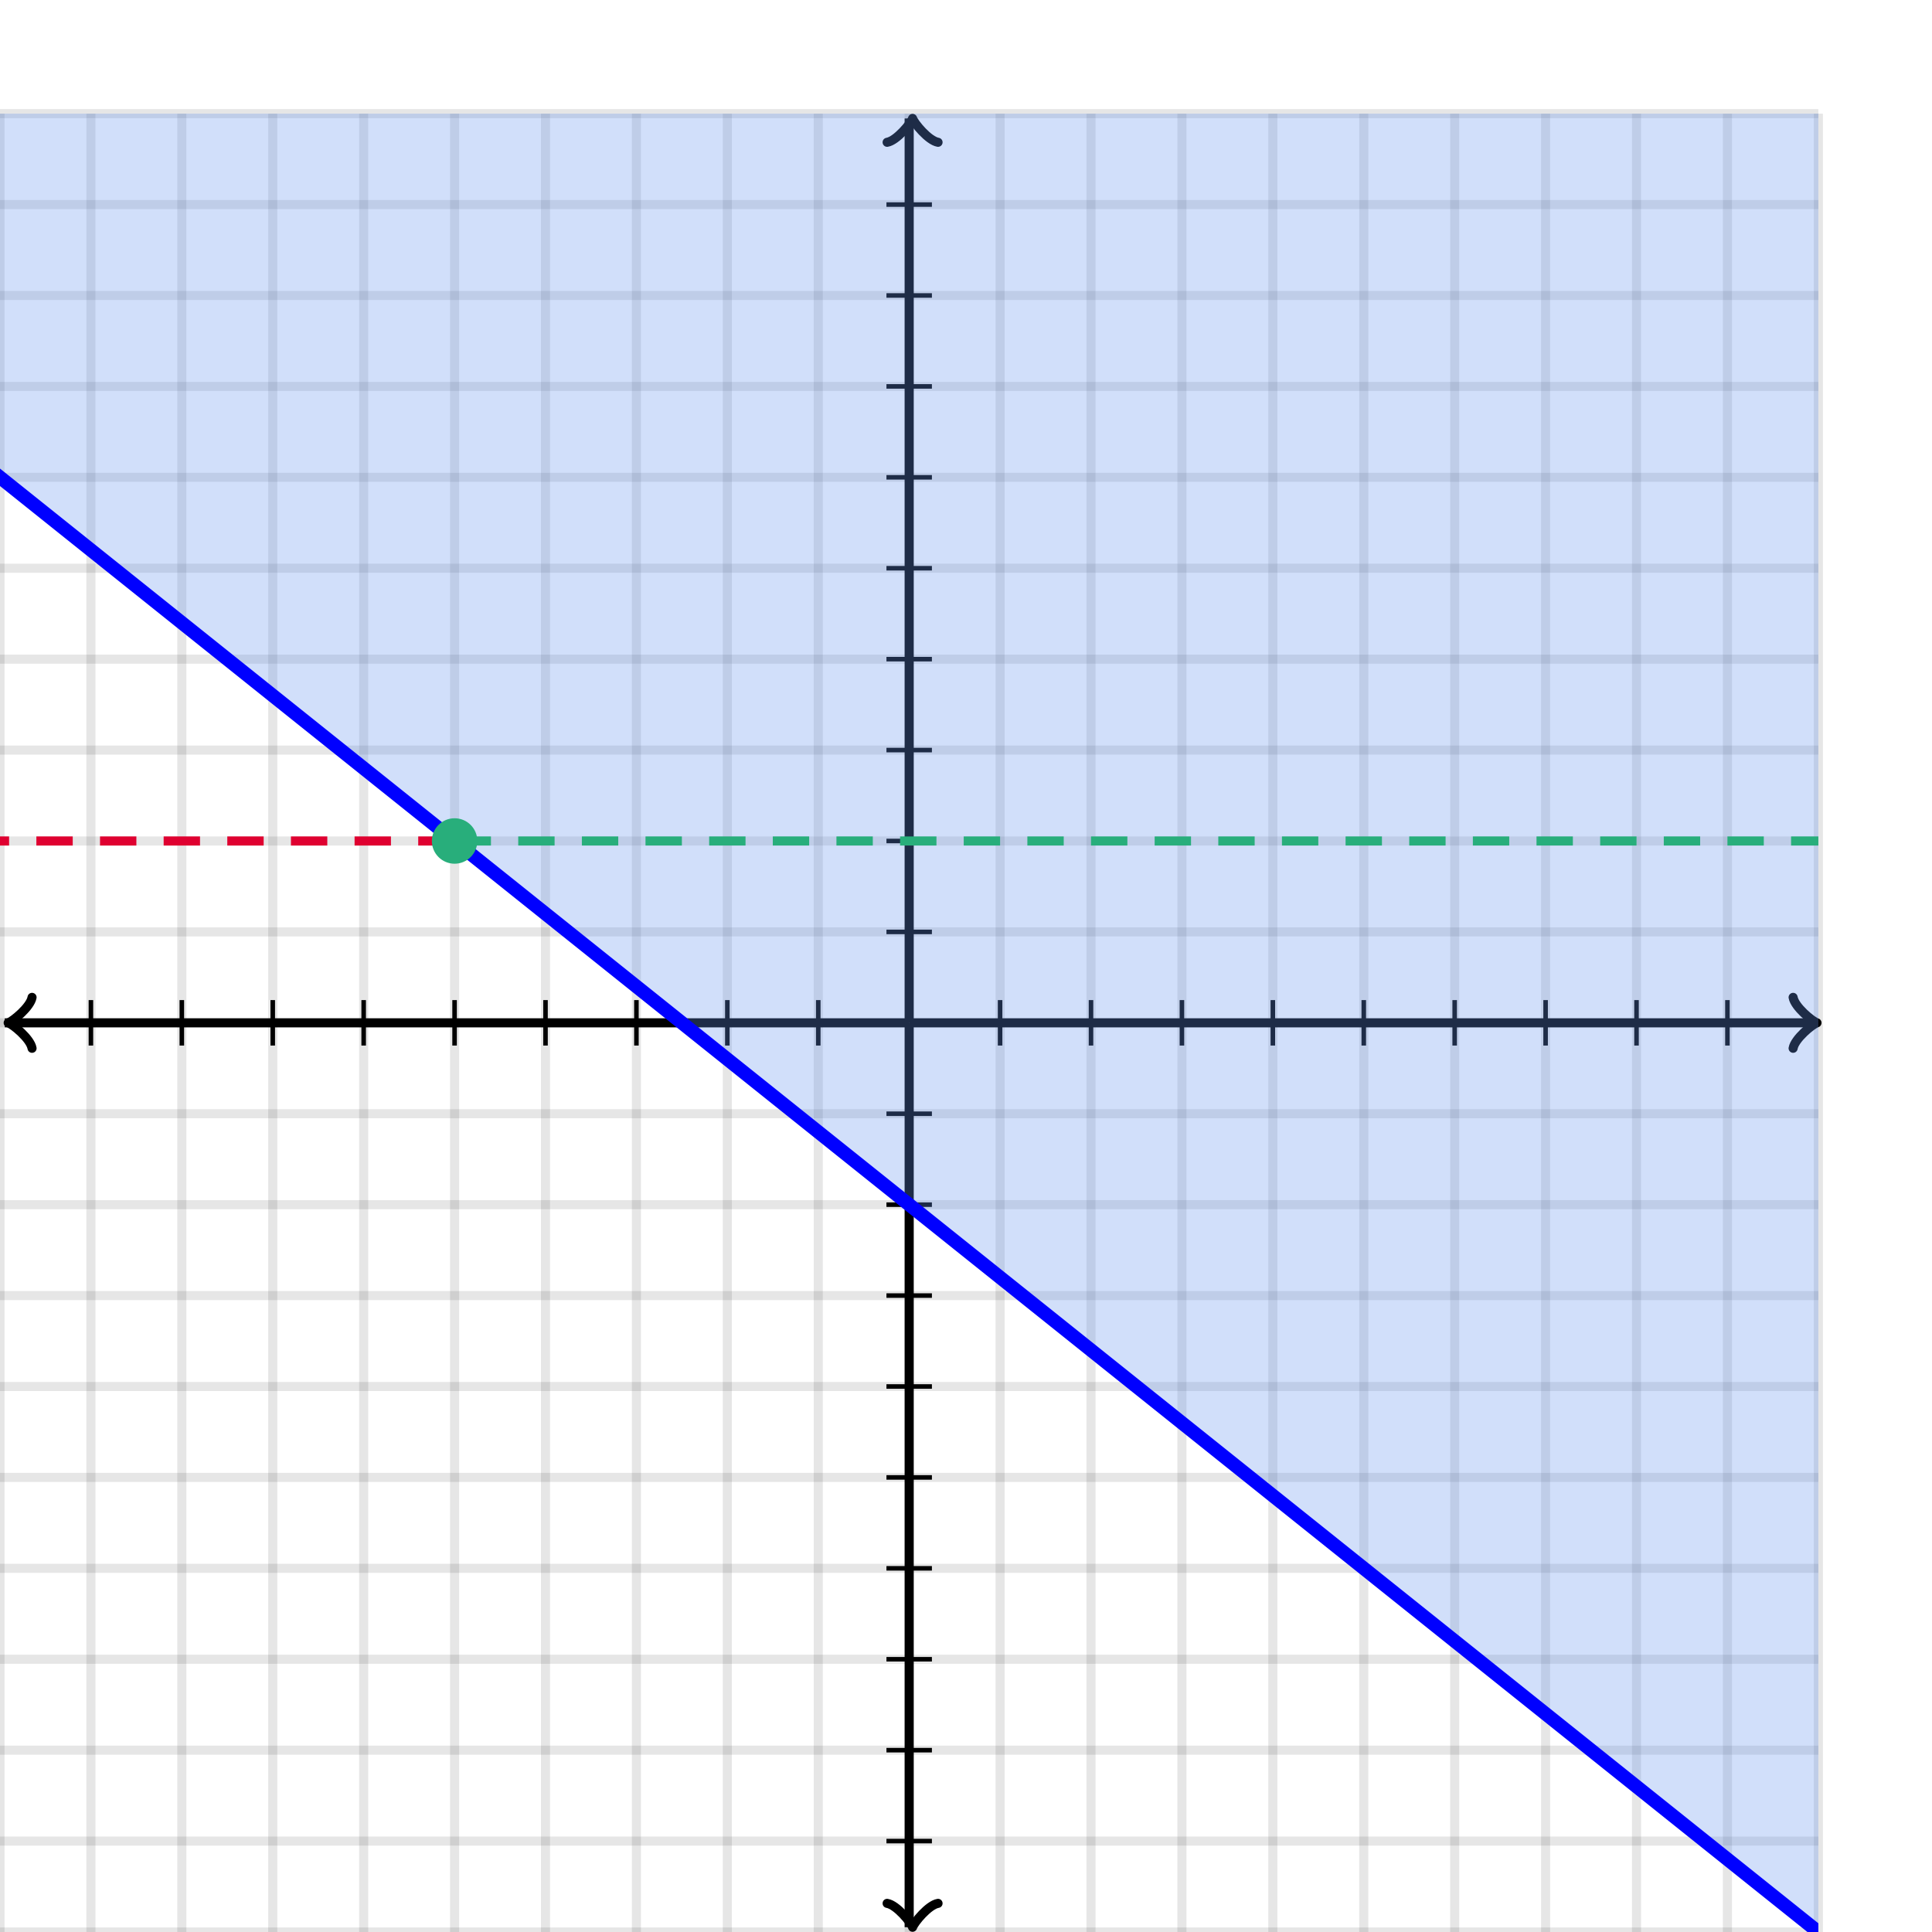 <svg xmlns="http://www.w3.org/2000/svg" version="1.1" width="425" height="425" viewBox="0 0 425 425"><defs><clipPath id="clip-1"><rect x="0" y="25" width="400" height="400"/></clipPath></defs><path fill="none" stroke="#000000" d="M 0,425 L 0,25" style="stroke-width: 2px;opacity: 0.1" stroke-width="2" opacity="0.1"/><path fill="none" stroke="#000000" d="M 20,425 L 20,25" style="stroke-width: 2px;opacity: 0.1" stroke-width="2" opacity="0.1"/><path fill="none" stroke="#000000" d="M 40,425 L 40,25" style="stroke-width: 2px;opacity: 0.1" stroke-width="2" opacity="0.1"/><path fill="none" stroke="#000000" d="M 60,425 L 60,25" style="stroke-width: 2px;opacity: 0.1" stroke-width="2" opacity="0.1"/><path fill="none" stroke="#000000" d="M 80,425 L 80,25" style="stroke-width: 2px;opacity: 0.1" stroke-width="2" opacity="0.1"/><path fill="none" stroke="#000000" d="M 100,425 L 100,25" style="stroke-width: 2px;opacity: 0.1" stroke-width="2" opacity="0.1"/><path fill="none" stroke="#000000" d="M 120,425 L 120,25" style="stroke-width: 2px;opacity: 0.1" stroke-width="2" opacity="0.1"/><path fill="none" stroke="#000000" d="M 140,425 L 140,25" style="stroke-width: 2px;opacity: 0.1" stroke-width="2" opacity="0.1"/><path fill="none" stroke="#000000" d="M 160,425 L 160,25" style="stroke-width: 2px;opacity: 0.1" stroke-width="2" opacity="0.1"/><path fill="none" stroke="#000000" d="M 180,425 L 180,25" style="stroke-width: 2px;opacity: 0.1" stroke-width="2" opacity="0.1"/><path fill="none" stroke="#000000" d="M 200,425 L 200,25" style="stroke-width: 2px;opacity: 0.1" stroke-width="2" opacity="0.1"/><path fill="none" stroke="#000000" d="M 220,425 L 220,25" style="stroke-width: 2px;opacity: 0.1" stroke-width="2" opacity="0.1"/><path fill="none" stroke="#000000" d="M 240,425 L 240,25" style="stroke-width: 2px;opacity: 0.1" stroke-width="2" opacity="0.1"/><path fill="none" stroke="#000000" d="M 260,425 L 260,25" style="stroke-width: 2px;opacity: 0.1" stroke-width="2" opacity="0.1"/><path fill="none" stroke="#000000" d="M 280,425 L 280,25" style="stroke-width: 2px;opacity: 0.1" stroke-width="2" opacity="0.1"/><path fill="none" stroke="#000000" d="M 300,425 L 300,25" style="stroke-width: 2px;opacity: 0.1" stroke-width="2" opacity="0.1"/><path fill="none" stroke="#000000" d="M 320,425 L 320,25" style="stroke-width: 2px;opacity: 0.1" stroke-width="2" opacity="0.1"/><path fill="none" stroke="#000000" d="M 340,425 L 340,25" style="stroke-width: 2px;opacity: 0.1" stroke-width="2" opacity="0.1"/><path fill="none" stroke="#000000" d="M 360,425 L 360,25" style="stroke-width: 2px;opacity: 0.1" stroke-width="2" opacity="0.1"/><path fill="none" stroke="#000000" d="M 380,425 L 380,25" style="stroke-width: 2px;opacity: 0.1" stroke-width="2" opacity="0.1"/><path fill="none" stroke="#000000" d="M 400,425 L 400,25" style="stroke-width: 2px;opacity: 0.1" stroke-width="2" opacity="0.1"/><path fill="none" stroke="#000000" d="M 0,425 L 400,425" style="stroke-width: 2px;opacity: 0.1" stroke-width="2" opacity="0.1"/><path fill="none" stroke="#000000" d="M 0,405 L 400,405" style="stroke-width: 2px;opacity: 0.1" stroke-width="2" opacity="0.1"/><path fill="none" stroke="#000000" d="M 0,385 L 400,385" style="stroke-width: 2px;opacity: 0.1" stroke-width="2" opacity="0.1"/><path fill="none" stroke="#000000" d="M 0,365 L 400,365" style="stroke-width: 2px;opacity: 0.1" stroke-width="2" opacity="0.1"/><path fill="none" stroke="#000000" d="M 0,345 L 400,345" style="stroke-width: 2px;opacity: 0.1" stroke-width="2" opacity="0.1"/><path fill="none" stroke="#000000" d="M 0,325 L 400,325" style="stroke-width: 2px;opacity: 0.1" stroke-width="2" opacity="0.1"/><path fill="none" stroke="#000000" d="M 0,305 L 400,305" style="stroke-width: 2px;opacity: 0.1" stroke-width="2" opacity="0.1"/><path fill="none" stroke="#000000" d="M 0,285 L 400,285" style="stroke-width: 2px;opacity: 0.1" stroke-width="2" opacity="0.1"/><path fill="none" stroke="#000000" d="M 0,265 L 400,265" style="stroke-width: 2px;opacity: 0.1" stroke-width="2" opacity="0.1"/><path fill="none" stroke="#000000" d="M 0,245 L 400,245" style="stroke-width: 2px;opacity: 0.1" stroke-width="2" opacity="0.1"/><path fill="none" stroke="#000000" d="M 0,225 L 400,225" style="stroke-width: 2px;opacity: 0.1" stroke-width="2" opacity="0.1"/><path fill="none" stroke="#000000" d="M 0,205 L 400,205" style="stroke-width: 2px;opacity: 0.1" stroke-width="2" opacity="0.1"/><path fill="none" stroke="#000000" d="M 0,185 L 400,185" style="stroke-width: 2px;opacity: 0.1" stroke-width="2" opacity="0.1"/><path fill="none" stroke="#000000" d="M 0,165 L 400,165" style="stroke-width: 2px;opacity: 0.1" stroke-width="2" opacity="0.1"/><path fill="none" stroke="#000000" d="M 0,145 L 400,145" style="stroke-width: 2px;opacity: 0.1" stroke-width="2" opacity="0.1"/><path fill="none" stroke="#000000" d="M 0,125 L 400,125" style="stroke-width: 2px;opacity: 0.1" stroke-width="2" opacity="0.1"/><path fill="none" stroke="#000000" d="M 0,105 L 400,105" style="stroke-width: 2px;opacity: 0.1" stroke-width="2" opacity="0.1"/><path fill="none" stroke="#000000" d="M 0,85 L 400,85" style="stroke-width: 2px;opacity: 0.1" stroke-width="2" opacity="0.1"/><path fill="none" stroke="#000000" d="M 0,65 L 400,65" style="stroke-width: 2px;opacity: 0.1" stroke-width="2" opacity="0.1"/><path fill="none" stroke="#000000" d="M 0,45 L 400,45" style="stroke-width: 2px;opacity: 0.1" stroke-width="2" opacity="0.1"/><path fill="none" stroke="#000000" d="M 0,25 L 400,25" style="stroke-width: 2px;opacity: 0.1" stroke-width="2" opacity="0.1"/><path fill="none" stroke="#000000" d="M -3.45,230.6 C -3.1,228.5 0.75,225.35 1.8,225 C 0.75,224.65 -3.1,221.5 -3.45,219.4" transform="rotate(180 1.8 225)" style="stroke-width: 2px;opacity: 1;stroke-linejoin: round;stroke-linecap: round" stroke-width="2" opacity="1" stroke-linejoin="round" stroke-linecap="round"/><path fill="none" stroke="#000000" d="M 200,225 S 200,225 1.05,225" style="stroke-width: 2px;opacity: 1" stroke-width="2" opacity="1"/><path fill="none" stroke="#000000" d="M 394.45,230.6 C 394.8,228.5 398.65,225.35 399.7,225 C 398.65,224.65 394.8,221.5 394.45,219.4" transform="" style="stroke-width: 2px;opacity: 1;stroke-linejoin: round;stroke-linecap: round" stroke-width="2" opacity="1" stroke-linejoin="round" stroke-linecap="round"/><path fill="none" stroke="#000000" d="M 200,225 S 200,225 398.95,225" style="stroke-width: 2px;opacity: 1" stroke-width="2" opacity="1"/><path fill="none" stroke="#000000" d="M 195.5,429.55 C 195.85,427.45 199.7,424.3 200.75,423.95 C 199.7,423.6 195.85,420.45 195.5,418.35" transform="rotate(90 200.75 423.95)" style="stroke-width: 2px;opacity: 1;stroke-linejoin: round;stroke-linecap: round" stroke-width="2" opacity="1" stroke-linejoin="round" stroke-linecap="round"/><path fill="none" stroke="#000000" d="M 200,225 S 200,225 200,423.95" style="stroke-width: 2px;opacity: 1" stroke-width="2" opacity="1"/><path fill="none" stroke="#000000" d="M 195.5,31.65 C 195.85,29.55 199.7,26.4 200.75,26.05 C 199.7,25.7 195.85,22.55 195.5,20.45" transform="rotate(-90 200.75 26.05)" style="stroke-width: 2px;opacity: 1;stroke-linejoin: round;stroke-linecap: round" stroke-width="2" opacity="1" stroke-linejoin="round" stroke-linecap="round"/><path fill="none" stroke="#000000" d="M 200,225 S 200,225 200,26.05" style="stroke-width: 2px;opacity: 1" stroke-width="2" opacity="1"/><path fill="none" stroke="#000000" d="M 220,230 L 220,220" style="stroke-width: 1px;opacity: 1" stroke-width="1" opacity="1"/><path fill="none" stroke="#000000" d="M 240,230 L 240,220" style="stroke-width: 1px;opacity: 1" stroke-width="1" opacity="1"/><path fill="none" stroke="#000000" d="M 260,230 L 260,220" style="stroke-width: 1px;opacity: 1" stroke-width="1" opacity="1"/><path fill="none" stroke="#000000" d="M 280,230 L 280,220" style="stroke-width: 1px;opacity: 1" stroke-width="1" opacity="1"/><path fill="none" stroke="#000000" d="M 300,230 L 300,220" style="stroke-width: 1px;opacity: 1" stroke-width="1" opacity="1"/><path fill="none" stroke="#000000" d="M 320,230 L 320,220" style="stroke-width: 1px;opacity: 1" stroke-width="1" opacity="1"/><path fill="none" stroke="#000000" d="M 340,230 L 340,220" style="stroke-width: 1px;opacity: 1" stroke-width="1" opacity="1"/><path fill="none" stroke="#000000" d="M 360,230 L 360,220" style="stroke-width: 1px;opacity: 1" stroke-width="1" opacity="1"/><path fill="none" stroke="#000000" d="M 380,230 L 380,220" style="stroke-width: 1px;opacity: 1" stroke-width="1" opacity="1"/><path fill="none" stroke="#000000" d="M 180,230 L 180,220" style="stroke-width: 1px;opacity: 1" stroke-width="1" opacity="1"/><path fill="none" stroke="#000000" d="M 160,230 L 160,220" style="stroke-width: 1px;opacity: 1" stroke-width="1" opacity="1"/><path fill="none" stroke="#000000" d="M 140,230 L 140,220" style="stroke-width: 1px;opacity: 1" stroke-width="1" opacity="1"/><path fill="none" stroke="#000000" d="M 120,230 L 120,220" style="stroke-width: 1px;opacity: 1" stroke-width="1" opacity="1"/><path fill="none" stroke="#000000" d="M 100,230 L 100,220" style="stroke-width: 1px;opacity: 1" stroke-width="1" opacity="1"/><path fill="none" stroke="#000000" d="M 80,230 L 80,220" style="stroke-width: 1px;opacity: 1" stroke-width="1" opacity="1"/><path fill="none" stroke="#000000" d="M 60,230 L 60,220" style="stroke-width: 1px;opacity: 1" stroke-width="1" opacity="1"/><path fill="none" stroke="#000000" d="M 40,230 L 40,220" style="stroke-width: 1px;opacity: 1" stroke-width="1" opacity="1"/><path fill="none" stroke="#000000" d="M 20,230 L 20,220" style="stroke-width: 1px;opacity: 1" stroke-width="1" opacity="1"/><path fill="none" stroke="#000000" d="M 195,205 L 205,205" style="stroke-width: 1px;opacity: 1" stroke-width="1" opacity="1"/><path fill="none" stroke="#000000" d="M 195,185 L 205,185" style="stroke-width: 1px;opacity: 1" stroke-width="1" opacity="1"/><path fill="none" stroke="#000000" d="M 195,165 L 205,165" style="stroke-width: 1px;opacity: 1" stroke-width="1" opacity="1"/><path fill="none" stroke="#000000" d="M 195,145 L 205,145" style="stroke-width: 1px;opacity: 1" stroke-width="1" opacity="1"/><path fill="none" stroke="#000000" d="M 195,125 L 205,125" style="stroke-width: 1px;opacity: 1" stroke-width="1" opacity="1"/><path fill="none" stroke="#000000" d="M 195,105 L 205,105" style="stroke-width: 1px;opacity: 1" stroke-width="1" opacity="1"/><path fill="none" stroke="#000000" d="M 195,85 L 205,85" style="stroke-width: 1px;opacity: 1" stroke-width="1" opacity="1"/><path fill="none" stroke="#000000" d="M 195,65 L 205,65" style="stroke-width: 1px;opacity: 1" stroke-width="1" opacity="1"/><path fill="none" stroke="#000000" d="M 195,45 L 205,45" style="stroke-width: 1px;opacity: 1" stroke-width="1" opacity="1"/><path fill="none" stroke="#000000" d="M 195,245 L 205,245" style="stroke-width: 1px;opacity: 1" stroke-width="1" opacity="1"/><path fill="none" stroke="#000000" d="M 195,265 L 205,265" style="stroke-width: 1px;opacity: 1" stroke-width="1" opacity="1"/><path fill="none" stroke="#000000" d="M 195,285 L 205,285" style="stroke-width: 1px;opacity: 1" stroke-width="1" opacity="1"/><path fill="none" stroke="#000000" d="M 195,305 L 205,305" style="stroke-width: 1px;opacity: 1" stroke-width="1" opacity="1"/><path fill="none" stroke="#000000" d="M 195,325 L 205,325" style="stroke-width: 1px;opacity: 1" stroke-width="1" opacity="1"/><path fill="none" stroke="#000000" d="M 195,345 L 205,345" style="stroke-width: 1px;opacity: 1" stroke-width="1" opacity="1"/><path fill="none" stroke="#000000" d="M 195,365 L 205,365" style="stroke-width: 1px;opacity: 1" stroke-width="1" opacity="1"/><path fill="none" stroke="#000000" d="M 195,385 L 205,385" style="stroke-width: 1px;opacity: 1" stroke-width="1" opacity="1"/><path fill="none" stroke="#000000" d="M 195,405 L 205,405" style="stroke-width: 1px;opacity: 1" stroke-width="1" opacity="1"/><path fill="none" stroke="#6495ed" d="M 0,105 L 0.5,105.4 L 1,105.8 L 1.5,106.2 L 2,106.6 L 2.5,107 L 3,107.4 L 3.5,107.8 L 4,108.2 L 4.5,108.6 L 5,109 L 5.5,109.4 L 6,109.8 L 6.5,110.2 L 7,110.6 L 7.5,111 L 8,111.4 L 8.5,111.8 L 9,112.2 L 9.5,112.6 L 10,113 L 10.5,113.4 L 11,113.8 L 11.5,114.2 L 12,114.6 L 12.5,115 L 13,115.4 L 13.5,115.8 L 14,116.2 L 14.5,116.6 L 15,117 L 15.5,117.4 L 16,117.8 L 16.5,118.2 L 17,118.6 L 17.5,119 L 18,119.4 L 18.5,119.8 L 19,120.2 L 19.5,120.6 L 20,121 L 20.5,121.4 L 21,121.8 L 21.5,122.2 L 22,122.6 L 22.5,123 L 23,123.4 L 23.5,123.8 L 24,124.2 L 24.5,124.6 L 25,125 L 25.5,125.4 L 26,125.8 L 26.5,126.2 L 27,126.6 L 27.5,127 L 28,127.4 L 28.5,127.8 L 29,128.2 L 29.5,128.6 L 30,129 L 30.5,129.4 L 31,129.8 L 31.5,130.2 L 32,130.6 L 32.5,131 L 33,131.4 L 33.5,131.8 L 34,132.2 L 34.5,132.6 L 35,133 L 35.5,133.4 L 36,133.8 L 36.5,134.2 L 37,134.6 L 37.5,135 L 38,135.4 L 38.5,135.8 L 39,136.2 L 39.5,136.6 L 40,137 L 40.5,137.4 L 41,137.8 L 41.5,138.2 L 42,138.6 L 42.5,139 L 43,139.4 L 43.5,139.8 L 44,140.2 L 44.5,140.6 L 45,141 L 45.5,141.4 L 46,141.8 L 46.5,142.2 L 47,142.6 L 47.5,143 L 48,143.4 L 48.5,143.8 L 49,144.2 L 49.5,144.6 L 50,145 L 50.5,145.4 L 51,145.8 L 51.5,146.2 L 52,146.6 L 52.5,147 L 53,147.4 L 53.5,147.8 L 54,148.2 L 54.5,148.6 L 55,149 L 55.5,149.4 L 56,149.8 L 56.5,150.2 L 57,150.6 L 57.5,151 L 58,151.4 L 58.5,151.8 L 59,152.2 L 59.5,152.6 L 60,153 L 60.5,153.4 L 61,153.8 L 61.5,154.2 L 62,154.6 L 62.5,155 L 63,155.4 L 63.5,155.8 L 64,156.2 L 64.5,156.6 L 65,157 L 65.5,157.4 L 66,157.8 L 66.5,158.2 L 67,158.6 L 67.5,159 L 68,159.4 L 68.5,159.8 L 69,160.2 L 69.5,160.6 L 70,161 L 70.5,161.4 L 71,161.8 L 71.5,162.2 L 72,162.6 L 72.5,163 L 73,163.4 L 73.5,163.8 L 74,164.2 L 74.5,164.6 L 75,165 L 75.5,165.4 L 76,165.8 L 76.5,166.2 L 77,166.6 L 77.5,167 L 78,167.4 L 78.5,167.8 L 79,168.2 L 79.5,168.6 L 80,169 L 80.5,169.4 L 81,169.8 L 81.5,170.2 L 82,170.6 L 82.5,171 L 83,171.4 L 83.5,171.8 L 84,172.2 L 84.5,172.6 L 85,173 L 85.5,173.4 L 86,173.8 L 86.5,174.2 L 87,174.6 L 87.5,175 L 88,175.4 L 88.5,175.8 L 89,176.2 L 89.5,176.6 L 90,177 L 90.5,177.4 L 91,177.8 L 91.5,178.2 L 92,178.6 L 92.5,179 L 93,179.4 L 93.5,179.8 L 94,180.2 L 94.5,180.6 L 95,181 L 95.5,181.4 L 96,181.8 L 96.5,182.2 L 97,182.6 L 97.5,183 L 98,183.4 L 98.5,183.8 L 99,184.2 L 99.5,184.6 L 100,185 L 100.5,185.4 L 101,185.8 L 101.5,186.2 L 102,186.6 L 102.5,187 L 103,187.4 L 103.5,187.8 L 104,188.2 L 104.5,188.6 L 105,189 L 105.5,189.4 L 106,189.8 L 106.5,190.2 L 107,190.6 L 107.5,191 L 108,191.4 L 108.5,191.8 L 109,192.2 L 109.5,192.6 L 110,193 L 110.5,193.4 L 111,193.8 L 111.5,194.2 L 112,194.6 L 112.5,195 L 113,195.4 L 113.5,195.8 L 114,196.2 L 114.5,196.6 L 115,197 L 115.5,197.4 L 116,197.8 L 116.5,198.2 L 117,198.6 L 117.5,199 L 118,199.4 L 118.5,199.8 L 119,200.2 L 119.5,200.6 L 120,201 L 120.5,201.4 L 121,201.8 L 121.5,202.2 L 122,202.6 L 122.5,203 L 123,203.4 L 123.5,203.8 L 124,204.2 L 124.5,204.6 L 125,205 L 125.5,205.4 L 126,205.8 L 126.5,206.2 L 127,206.6 L 127.5,207 L 128,207.4 L 128.5,207.8 L 129,208.2 L 129.5,208.6 L 130,209 L 130.5,209.4 L 131,209.8 L 131.5,210.2 L 132,210.6 L 132.5,211 L 133,211.4 L 133.5,211.8 L 134,212.2 L 134.5,212.6 L 135,213 L 135.5,213.4 L 136,213.8 L 136.5,214.2 L 137,214.6 L 137.5,215 L 138,215.4 L 138.5,215.8 L 139,216.2 L 139.5,216.6 L 140,217 L 140.5,217.4 L 141,217.8 L 141.5,218.2 L 142,218.6 L 142.5,219 L 143,219.4 L 143.5,219.8 L 144,220.2 L 144.5,220.6 L 145,221 L 145.5,221.4 L 146,221.8 L 146.5,222.2 L 147,222.6 L 147.5,223 L 148,223.4 L 148.5,223.8 L 149,224.2 L 149.5,224.6 L 150,225 L 150.5,225.4 L 151,225.8 L 151.5,226.2 L 152,226.6 L 152.5,227 L 153,227.4 L 153.5,227.8 L 154,228.2 L 154.5,228.6 L 155,229 L 155.5,229.4 L 156,229.8 L 156.5,230.2 L 157,230.6 L 157.5,231 L 158,231.4 L 158.5,231.8 L 159,232.2 L 159.5,232.6 L 160,233 L 160.5,233.4 L 161,233.8 L 161.5,234.2 L 162,234.6 L 162.5,235 L 163,235.4 L 163.5,235.8 L 164,236.2 L 164.5,236.6 L 165,237 L 165.5,237.4 L 166,237.8 L 166.5,238.2 L 167,238.6 L 167.5,239 L 168,239.4 L 168.5,239.8 L 169,240.2 L 169.5,240.6 L 170,241 L 170.5,241.4 L 171,241.8 L 171.5,242.2 L 172,242.6 L 172.5,243 L 173,243.4 L 173.5,243.8 L 174,244.2 L 174.5,244.6 L 175,245 L 175.5,245.4 L 176,245.8 L 176.5,246.2 L 177,246.6 L 177.5,247 L 178,247.4 L 178.5,247.8 L 179,248.2 L 179.5,248.6 L 180,249 L 180.5,249.4 L 181,249.8 L 181.5,250.2 L 182,250.6 L 182.5,251 L 183,251.4 L 183.5,251.8 L 184,252.2 L 184.5,252.6 L 185,253 L 185.5,253.4 L 186,253.8 L 186.5,254.2 L 187,254.6 L 187.5,255 L 188,255.4 L 188.5,255.8 L 189,256.2 L 189.5,256.6 L 190,257 L 190.5,257.4 L 191,257.8 L 191.5,258.2 L 192,258.6 L 192.5,259 L 193,259.4 L 193.5,259.8 L 194,260.2 L 194.5,260.6 L 195,261 L 195.5,261.4 L 196,261.8 L 196.5,262.2 L 197,262.6 L 197.5,263 L 198,263.4 L 198.5,263.8 L 199,264.2 L 199.5,264.6 L 200,265 L 200.5,265.4 L 201,265.8 L 201.5,266.2 L 202,266.6 L 202.5,267 L 203,267.4 L 203.5,267.8 L 204,268.2 L 204.5,268.6 L 205,269 L 205.5,269.4 L 206,269.8 L 206.5,270.2 L 207,270.6 L 207.5,271 L 208,271.4 L 208.5,271.8 L 209,272.2 L 209.5,272.6 L 210,273 L 210.5,273.4 L 211,273.8 L 211.5,274.2 L 212,274.6 L 212.5,275 L 213,275.4 L 213.5,275.8 L 214,276.2 L 214.5,276.6 L 215,277 L 215.5,277.4 L 216,277.8 L 216.5,278.2 L 217,278.6 L 217.5,279 L 218,279.4 L 218.5,279.8 L 219,280.2 L 219.5,280.6 L 220,281 L 220.5,281.4 L 221,281.8 L 221.5,282.2 L 222,282.6 L 222.5,283 L 223,283.4 L 223.5,283.8 L 224,284.2 L 224.5,284.6 L 225,285 L 225.5,285.4 L 226,285.8 L 226.5,286.2 L 227,286.6 L 227.5,287 L 228,287.4 L 228.5,287.8 L 229,288.2 L 229.5,288.6 L 230,289 L 230.5,289.4 L 231,289.8 L 231.5,290.2 L 232,290.6 L 232.5,291 L 233,291.4 L 233.5,291.8 L 234,292.2 L 234.5,292.6 L 235,293 L 235.5,293.4 L 236,293.8 L 236.5,294.2 L 237,294.6 L 237.5,295 L 238,295.4 L 238.5,295.8 L 239,296.2 L 239.5,296.6 L 240,297 L 240.5,297.4 L 241,297.8 L 241.5,298.2 L 242,298.6 L 242.5,299 L 243,299.4 L 243.5,299.8 L 244,300.2 L 244.5,300.6 L 245,301 L 245.5,301.4 L 246,301.8 L 246.5,302.2 L 247,302.6 L 247.5,303 L 248,303.4 L 248.5,303.8 L 249,304.2 L 249.5,304.6 L 250,305 L 250.5,305.4 L 251,305.8 L 251.5,306.2 L 252,306.6 L 252.5,307 L 253,307.4 L 253.5,307.8 L 254,308.2 L 254.5,308.6 L 255,309 L 255.5,309.4 L 256,309.8 L 256.5,310.2 L 257,310.6 L 257.5,311 L 258,311.4 L 258.5,311.8 L 259,312.2 L 259.5,312.6 L 260,313 L 260.5,313.4 L 261,313.8 L 261.5,314.2 L 262,314.6 L 262.5,315 L 263,315.4 L 263.5,315.8 L 264,316.2 L 264.5,316.6 L 265,317 L 265.5,317.4 L 266,317.8 L 266.5,318.2 L 267,318.6 L 267.5,319 L 268,319.4 L 268.5,319.8 L 269,320.2 L 269.5,320.6 L 270,321 L 270.5,321.4 L 271,321.8 L 271.5,322.2 L 272,322.6 L 272.5,323 L 273,323.4 L 273.5,323.8 L 274,324.2 L 274.5,324.6 L 275,325 L 275.5,325.4 L 276,325.8 L 276.5,326.2 L 277,326.6 L 277.5,327 L 278,327.4 L 278.5,327.8 L 279,328.2 L 279.5,328.6 L 280,329 L 280.5,329.4 L 281,329.8 L 281.5,330.2 L 282,330.6 L 282.5,331 L 283,331.4 L 283.5,331.8 L 284,332.2 L 284.5,332.6 L 285,333 L 285.5,333.4 L 286,333.8 L 286.5,334.2 L 287,334.6 L 287.5,335 L 288,335.4 L 288.5,335.8 L 289,336.2 L 289.5,336.6 L 290,337 L 290.5,337.4 L 291,337.8 L 291.5,338.2 L 292,338.6 L 292.5,339 L 293,339.4 L 293.5,339.8 L 294,340.2 L 294.5,340.6 L 295,341 L 295.5,341.4 L 296,341.8 L 296.5,342.2 L 297,342.6 L 297.5,343 L 298,343.4 L 298.5,343.8 L 299,344.2 L 299.5,344.6 L 300,345 L 300.5,345.4 L 301,345.8 L 301.5,346.2 L 302,346.6 L 302.5,347 L 303,347.4 L 303.5,347.8 L 304,348.2 L 304.5,348.6 L 305,349 L 305.5,349.4 L 306,349.8 L 306.5,350.2 L 307,350.6 L 307.5,351 L 308,351.4 L 308.5,351.8 L 309,352.2 L 309.5,352.6 L 310,353 L 310.5,353.4 L 311,353.8 L 311.5,354.2 L 312,354.6 L 312.5,355 L 313,355.4 L 313.5,355.8 L 314,356.2 L 314.5,356.6 L 315,357 L 315.5,357.4 L 316,357.8 L 316.5,358.2 L 317,358.6 L 317.5,359 L 318,359.4 L 318.5,359.8 L 319,360.2 L 319.5,360.6 L 320,361 L 320.5,361.4 L 321,361.8 L 321.5,362.2 L 322,362.6 L 322.5,363 L 323,363.4 L 323.5,363.8 L 324,364.2 L 324.5,364.6 L 325,365 L 325.5,365.4 L 326,365.8 L 326.5,366.2 L 327,366.6 L 327.5,367 L 328,367.4 L 328.5,367.8 L 329,368.2 L 329.5,368.6 L 330,369 L 330.5,369.4 L 331,369.8 L 331.5,370.2 L 332,370.6 L 332.5,371 L 333,371.4 L 333.5,371.8 L 334,372.2 L 334.5,372.6 L 335,373 L 335.5,373.4 L 336,373.8 L 336.5,374.2 L 337,374.6 L 337.5,375 L 338,375.4 L 338.5,375.8 L 339,376.2 L 339.5,376.6 L 340,377 L 340.5,377.4 L 341,377.8 L 341.5,378.2 L 342,378.6 L 342.5,379 L 343,379.4 L 343.5,379.8 L 344,380.2 L 344.5,380.6 L 345,381 L 345.5,381.4 L 346,381.8 L 346.5,382.2 L 347,382.6 L 347.5,383 L 348,383.4 L 348.5,383.8 L 349,384.2 L 349.5,384.6 L 350,385 L 350.5,385.4 L 351,385.8 L 351.5,386.2 L 352,386.6 L 352.5,387 L 353,387.4 L 353.5,387.8 L 354,388.2 L 354.5,388.6 L 355,389 L 355.5,389.4 L 356,389.8 L 356.5,390.2 L 357,390.6 L 357.5,391 L 358,391.4 L 358.5,391.8 L 359,392.2 L 359.5,392.6 L 360,393 L 360.5,393.4 L 361,393.8 L 361.5,394.2 L 362,394.6 L 362.5,395 L 363,395.4 L 363.5,395.8 L 364,396.2 L 364.5,396.6 L 365,397 L 365.5,397.4 L 366,397.8 L 366.5,398.2 L 367,398.6 L 367.5,399 L 368,399.4 L 368.5,399.8 L 369,400.2 L 369.5,400.6 L 370,401 L 370.5,401.4 L 371,401.8 L 371.5,402.2 L 372,402.6 L 372.5,403 L 373,403.4 L 373.5,403.8 L 374,404.2 L 374.5,404.6 L 375,405 L 375.5,405.4 L 376,405.8 L 376.5,406.2 L 377,406.6 L 377.5,407 L 378,407.4 L 378.5,407.8 L 379,408.2 L 379.5,408.6 L 380,409 L 380.5,409.4 L 381,409.8 L 381.5,410.2 L 382,410.6 L 382.5,411 L 383,411.4 L 383.5,411.8 L 384,412.2 L 384.5,412.6 L 385,413 L 385.5,413.4 L 386,413.8 L 386.5,414.2 L 387,414.6 L 387.5,415 L 388,415.4 L 388.5,415.8 L 389,416.2 L 389.5,416.6 L 390,417 L 390.5,417.4 L 391,417.8 L 391.5,418.2 L 392,418.6 L 392.5,419 L 393,419.4 L 393.5,419.8 L 394,420.2 L 394.5,420.6 L 395,421 L 395.5,421.4 L 396,421.8 L 396.5,422.2 L 397,422.6 L 397.5,423 L 398,423.4 L 398.5,423.8 L 399,424.2 L 399.5,424.6" style="stroke-width: 2px" stroke-width="2" clip-path="url(#clip-1)"/><path fill="#6495ed" stroke="#0000ff" d="M -200,-55 L -199.5,-54.6 L -199,-54.2 L -198.5,-53.8 L -198,-53.4 L -197.5,-53 L -197,-52.6 L -196.5,-52.2 L -196,-51.8 L -195.5,-51.4 L -195,-51 L -194.5,-50.6 L -194,-50.2 L -193.5,-49.8 L -193,-49.4 L -192.5,-49 L -192,-48.6 L -191.5,-48.2 L -191,-47.8 L -190.5,-47.4 L -190,-47 L -189.5,-46.6 L -189,-46.2 L -188.5,-45.8 L -188,-45.4 L -187.5,-45 L -187,-44.6 L -186.5,-44.2 L -186,-43.8 L -185.5,-43.4 L -185,-43 L -184.5,-42.6 L -184,-42.2 L -183.5,-41.8 L -183,-41.4 L -182.5,-41 L -182,-40.6 L -181.5,-40.2 L -181,-39.8 L -180.5,-39.4 L -180,-39 L -179.5,-38.6 L -179,-38.2 L -178.5,-37.8 L -178,-37.4 L -177.5,-37 L -177,-36.6 L -176.5,-36.2 L -176,-35.8 L -175.5,-35.4 L -175,-35 L -174.5,-34.6 L -174,-34.2 L -173.5,-33.8 L -173,-33.4 L -172.5,-33 L -172,-32.6 L -171.5,-32.2 L -171,-31.8 L -170.5,-31.4 L -170,-31 L -169.5,-30.6 L -169,-30.2 L -168.5,-29.8 L -168,-29.4 L -167.5,-29 L -167,-28.6 L -166.5,-28.2 L -166,-27.8 L -165.5,-27.4 L -165,-27 L -164.5,-26.6 L -164,-26.2 L -163.5,-25.8 L -163,-25.4 L -162.5,-25 L -162,-24.6 L -161.5,-24.2 L -161,-23.8 L -160.5,-23.4 L -160,-23 L -159.5,-22.6 L -159,-22.2 L -158.5,-21.8 L -158,-21.4 L -157.5,-21 L -157,-20.6 L -156.5,-20.2 L -156,-19.8 L -155.5,-19.4 L -155,-19 L -154.5,-18.6 L -154,-18.2 L -153.5,-17.8 L -153,-17.4 L -152.5,-17 L -152,-16.6 L -151.5,-16.2 L -151,-15.8 L -150.5,-15.4 L -150,-15 L -149.5,-14.6 L -149,-14.2 L -148.5,-13.8 L -148,-13.4 L -147.5,-13 L -147,-12.6 L -146.5,-12.2 L -146,-11.8 L -145.5,-11.4 L -145,-11 L -144.5,-10.6 L -144,-10.2 L -143.5,-9.8 L -143,-9.4 L -142.5,-9 L -142,-8.6 L -141.5,-8.2 L -141,-7.8 L -140.5,-7.4 L -140,-7 L -139.5,-6.6 L -139,-6.2 L -138.5,-5.8 L -138,-5.4 L -137.5,-5 L -137,-4.6 L -136.5,-4.2 L -136,-3.8 L -135.5,-3.4 L -135,-3 L -134.5,-2.6 L -134,-2.2 L -133.5,-1.8 L -133,-1.4 L -132.5,-1 L -132,-0.6 L -131.5,-0.2 L -131,0.2 L -130.5,0.6 L -130,1 L -129.5,1.4 L -129,1.8 L -128.5,2.2 L -128,2.6 L -127.5,3 L -127,3.4 L -126.5,3.8 L -126,4.2 L -125.5,4.6 L -125,5 L -124.5,5.4 L -124,5.8 L -123.5,6.2 L -123,6.6 L -122.5,7 L -122,7.4 L -121.5,7.8 L -121,8.2 L -120.5,8.6 L -120,9 L -119.5,9.4 L -119,9.8 L -118.5,10.2 L -118,10.6 L -117.5,11 L -117,11.4 L -116.5,11.8 L -116,12.2 L -115.5,12.6 L -115,13 L -114.5,13.4 L -114,13.8 L -113.5,14.2 L -113,14.6 L -112.5,15 L -112,15.4 L -111.5,15.8 L -111,16.2 L -110.5,16.6 L -110,17 L -109.5,17.4 L -109,17.8 L -108.5,18.2 L -108,18.6 L -107.5,19 L -107,19.4 L -106.5,19.8 L -106,20.2 L -105.5,20.6 L -105,21 L -104.5,21.4 L -104,21.8 L -103.5,22.2 L -103,22.6 L -102.5,23 L -102,23.4 L -101.5,23.8 L -101,24.2 L -100.5,24.6 L -100,25 L -99.5,25.4 L -99,25.8 L -98.5,26.2 L -98,26.6 L -97.5,27 L -97,27.4 L -96.5,27.8 L -96,28.2 L -95.5,28.6 L -95,29 L -94.5,29.4 L -94,29.8 L -93.5,30.2 L -93,30.6 L -92.5,31 L -92,31.4 L -91.5,31.8 L -91,32.2 L -90.5,32.6 L -90,33 L -89.5,33.4 L -89,33.8 L -88.5,34.2 L -88,34.6 L -87.5,35 L -87,35.4 L -86.5,35.8 L -86,36.2 L -85.5,36.6 L -85,37 L -84.5,37.4 L -84,37.8 L -83.5,38.2 L -83,38.6 L -82.5,39 L -82,39.4 L -81.5,39.8 L -81,40.2 L -80.5,40.6 L -80,41 L -79.5,41.4 L -79,41.8 L -78.5,42.2 L -78,42.6 L -77.5,43 L -77,43.4 L -76.5,43.8 L -76,44.2 L -75.5,44.6 L -75,45 L -74.5,45.4 L -74,45.8 L -73.5,46.2 L -73,46.6 L -72.5,47 L -72,47.4 L -71.5,47.8 L -71,48.2 L -70.5,48.6 L -70,49 L -69.5,49.4 L -69,49.8 L -68.5,50.2 L -68,50.6 L -67.5,51 L -67,51.4 L -66.5,51.8 L -66,52.2 L -65.5,52.6 L -65,53 L -64.5,53.4 L -64,53.8 L -63.5,54.2 L -63,54.6 L -62.5,55 L -62,55.4 L -61.5,55.8 L -61,56.2 L -60.5,56.6 L -60,57 L -59.5,57.4 L -59,57.8 L -58.5,58.2 L -58,58.6 L -57.5,59 L -57,59.4 L -56.5,59.8 L -56,60.2 L -55.5,60.6 L -55,61 L -54.5,61.4 L -54,61.8 L -53.5,62.2 L -53,62.6 L -52.5,63 L -52,63.4 L -51.5,63.8 L -51,64.2 L -50.5,64.6 L -50,65 L -49.5,65.4 L -49,65.8 L -48.5,66.2 L -48,66.6 L -47.5,67 L -47,67.4 L -46.5,67.8 L -46,68.2 L -45.5,68.6 L -45,69 L -44.5,69.4 L -44,69.8 L -43.5,70.2 L -43,70.6 L -42.5,71 L -42,71.4 L -41.5,71.8 L -41,72.2 L -40.5,72.6 L -40,73 L -39.5,73.4 L -39,73.8 L -38.5,74.2 L -38,74.6 L -37.5,75 L -37,75.4 L -36.5,75.8 L -36,76.2 L -35.5,76.6 L -35,77 L -34.5,77.4 L -34,77.8 L -33.5,78.2 L -33,78.6 L -32.5,79 L -32,79.4 L -31.5,79.8 L -31,80.2 L -30.5,80.6 L -30,81 L -29.5,81.4 L -29,81.8 L -28.5,82.2 L -28,82.6 L -27.5,83 L -27,83.4 L -26.5,83.8 L -26,84.2 L -25.5,84.6 L -25,85 L -24.5,85.4 L -24,85.8 L -23.5,86.2 L -23,86.6 L -22.5,87 L -22,87.4 L -21.5,87.8 L -21,88.2 L -20.5,88.6 L -20,89 L -19.5,89.4 L -19,89.8 L -18.5,90.2 L -18,90.6 L -17.5,91 L -17,91.4 L -16.5,91.8 L -16,92.2 L -15.5,92.6 L -15,93 L -14.5,93.4 L -14,93.8 L -13.5,94.2 L -13,94.6 L -12.5,95 L -12,95.4 L -11.5,95.8 L -11,96.2 L -10.5,96.6 L -10,97 L -9.5,97.4 L -9,97.8 L -8.5,98.2 L -8,98.6 L -7.5,99 L -7,99.4 L -6.5,99.8 L -6,100.2 L -5.5,100.6 L -5,101 L -4.5,101.4 L -4,101.8 L -3.5,102.2 L -3,102.6 L -2.5,103 L -2,103.4 L -1.5,103.8 L -1,104.2 L -0.5,104.6 L -1E-06,105 L 0.5,105.4 L 1,105.8 L 1.5,106.2 L 2,106.6 L 2.5,107 L 3,107.4 L 3.5,107.8 L 4,108.2 L 4.5,108.6 L 5,109 L 5.5,109.4 L 6,109.8 L 6.5,110.2 L 7,110.6 L 7.5,111 L 8,111.4 L 8.5,111.8 L 9,112.2 L 9.5,112.6 L 10,113 L 10.5,113.4 L 11,113.8 L 11.5,114.2 L 12,114.6 L 12.5,115 L 13,115.4 L 13.5,115.8 L 14,116.2 L 14.5,116.6 L 15,117 L 15.5,117.4 L 16,117.8 L 16.5,118.2 L 17,118.6 L 17.5,119 L 18,119.4 L 18.5,119.8 L 19,120.2 L 19.5,120.6 L 20,121 L 20.5,121.4 L 21,121.8 L 21.5,122.2 L 22,122.6 L 22.5,123 L 23,123.4 L 23.5,123.8 L 24,124.2 L 24.5,124.6 L 25,125 L 25.5,125.4 L 26,125.8 L 26.5,126.2 L 27,126.6 L 27.5,127 L 28,127.4 L 28.5,127.8 L 29,128.2 L 29.5,128.6 L 30,129 L 30.5,129.4 L 31,129.8 L 31.5,130.2 L 32,130.6 L 32.5,131 L 33,131.4 L 33.5,131.8 L 34,132.2 L 34.5,132.6 L 35,133 L 35.5,133.4 L 36,133.8 L 36.5,134.2 L 37,134.6 L 37.5,135 L 38,135.4 L 38.5,135.8 L 39,136.2 L 39.5,136.6 L 40,137 L 40.5,137.4 L 41,137.8 L 41.5,138.2 L 42,138.6 L 42.5,139 L 43,139.4 L 43.5,139.8 L 44,140.2 L 44.5,140.6 L 45,141 L 45.5,141.4 L 46,141.8 L 46.5,142.2 L 47,142.6 L 47.5,143 L 48,143.4 L 48.5,143.8 L 49,144.2 L 49.5,144.6 L 50,145 L 50.5,145.4 L 51,145.8 L 51.5,146.2 L 52,146.6 L 52.5,147 L 53,147.4 L 53.5,147.8 L 54,148.2 L 54.5,148.6 L 55,149 L 55.5,149.4 L 56,149.8 L 56.5,150.2 L 57,150.6 L 57.5,151 L 58,151.4 L 58.5,151.8 L 59,152.2 L 59.5,152.6 L 60,153 L 60.5,153.4 L 61,153.8 L 61.5,154.2 L 62,154.6 L 62.5,155 L 63,155.4 L 63.5,155.8 L 64,156.2 L 64.5,156.6 L 65,157 L 65.5,157.4 L 66,157.8 L 66.5,158.2 L 67,158.6 L 67.5,159 L 68,159.4 L 68.5,159.8 L 69,160.2 L 69.5,160.6 L 70,161 L 70.5,161.4 L 71,161.8 L 71.5,162.2 L 72,162.6 L 72.5,163 L 73,163.4 L 73.5,163.8 L 74,164.2 L 74.5,164.6 L 75,165 L 75.5,165.4 L 76,165.8 L 76.5,166.2 L 77,166.6 L 77.5,167 L 78,167.4 L 78.5,167.8 L 79,168.2 L 79.5,168.6 L 80,169 L 80.5,169.4 L 81,169.8 L 81.5,170.2 L 82,170.6 L 82.5,171 L 83,171.4 L 83.5,171.8 L 84,172.2 L 84.5,172.6 L 85,173 L 85.5,173.4 L 86,173.8 L 86.5,174.2 L 87,174.6 L 87.5,175 L 88,175.4 L 88.5,175.8 L 89,176.2 L 89.5,176.6 L 90,177 L 90.5,177.4 L 91,177.8 L 91.5,178.2 L 92,178.6 L 92.5,179 L 93,179.4 L 93.5,179.8 L 94,180.2 L 94.5,180.6 L 95,181 L 95.5,181.4 L 96,181.8 L 96.5,182.2 L 97,182.6 L 97.5,183 L 98,183.4 L 98.5,183.8 L 99,184.2 L 99.5,184.6 L 100,185 L 100.5,185.4 L 101,185.8 L 101.5,186.2 L 102,186.6 L 102.5,187 L 103,187.4 L 103.5,187.8 L 104,188.2 L 104.5,188.6 L 105,189 L 105.5,189.4 L 106,189.8 L 106.5,190.2 L 107,190.6 L 107.5,191 L 108,191.4 L 108.5,191.8 L 109,192.2 L 109.5,192.6 L 110,193 L 110.5,193.4 L 111,193.8 L 111.5,194.2 L 112,194.6 L 112.5,195 L 113,195.4 L 113.5,195.8 L 114,196.2 L 114.5,196.6 L 115,197 L 115.5,197.4 L 116,197.8 L 116.5,198.2 L 117,198.6 L 117.5,199 L 118,199.4 L 118.5,199.8 L 119,200.2 L 119.5,200.6 L 120,201 L 120.5,201.4 L 121,201.8 L 121.5,202.2 L 122,202.6 L 122.5,203 L 123,203.4 L 123.5,203.8 L 124,204.2 L 124.5,204.6 L 125,205 L 125.5,205.4 L 126,205.8 L 126.5,206.2 L 127,206.6 L 127.5,207 L 128,207.4 L 128.5,207.8 L 129,208.2 L 129.5,208.6 L 130,209 L 130.5,209.4 L 131,209.8 L 131.5,210.2 L 132,210.6 L 132.5,211 L 133,211.4 L 133.5,211.8 L 134,212.2 L 134.5,212.6 L 135,213 L 135.5,213.4 L 136,213.8 L 136.5,214.2 L 137,214.6 L 137.5,215 L 138,215.4 L 138.5,215.8 L 139,216.2 L 139.5,216.6 L 140,217 L 140.5,217.4 L 141,217.8 L 141.5,218.2 L 142,218.6 L 142.5,219 L 143,219.4 L 143.5,219.8 L 144,220.2 L 144.5,220.6 L 145,221 L 145.5,221.4 L 146,221.8 L 146.5,222.2 L 147,222.6 L 147.5,223 L 148,223.4 L 148.5,223.8 L 149,224.2 L 149.5,224.6 L 150,225 L 150.5,225.4 L 151,225.8 L 151.5,226.2 L 152,226.6 L 152.5,227 L 153,227.4 L 153.5,227.8 L 154,228.2 L 154.5,228.6 L 155,229 L 155.5,229.4 L 156,229.8 L 156.5,230.2 L 157,230.6 L 157.5,231 L 158,231.4 L 158.5,231.8 L 159,232.2 L 159.5,232.6 L 160,233 L 160.5,233.4 L 161,233.8 L 161.5,234.2 L 162,234.6 L 162.5,235 L 163,235.4 L 163.5,235.8 L 164,236.2 L 164.5,236.6 L 165,237 L 165.5,237.4 L 166,237.8 L 166.5,238.2 L 167,238.6 L 167.5,239 L 168,239.4 L 168.5,239.8 L 169,240.2 L 169.5,240.6 L 170,241 L 170.5,241.4 L 171,241.8 L 171.5,242.2 L 172,242.6 L 172.5,243 L 173,243.4 L 173.5,243.8 L 174,244.2 L 174.5,244.6 L 175,245 L 175.5,245.4 L 176,245.8 L 176.5,246.2 L 177,246.6 L 177.5,247 L 178,247.4 L 178.5,247.8 L 179,248.2 L 179.5,248.6 L 180,249 L 180.5,249.4 L 181,249.8 L 181.5,250.2 L 182,250.6 L 182.5,251 L 183,251.4 L 183.5,251.8 L 184,252.2 L 184.5,252.6 L 185,253 L 185.5,253.4 L 186,253.8 L 186.5,254.2 L 187,254.6 L 187.5,255 L 188,255.4 L 188.5,255.8 L 189,256.2 L 189.5,256.6 L 190,257 L 190.5,257.4 L 191,257.8 L 191.5,258.2 L 192,258.6 L 192.5,259 L 193,259.4 L 193.5,259.8 L 194,260.2 L 194.5,260.6 L 195,261 L 195.5,261.4 L 196,261.8 L 196.5,262.2 L 197,262.6 L 197.5,263 L 198,263.4 L 198.5,263.8 L 199,264.2 L 199.5,264.6 L 200,265 L 200.5,265.4 L 201,265.8 L 201.5,266.2 L 202,266.6 L 202.5,267 L 203,267.4 L 203.5,267.8 L 204,268.2 L 204.5,268.6 L 205,269 L 205.5,269.4 L 206,269.8 L 206.5,270.2 L 207,270.6 L 207.5,271 L 208,271.4 L 208.5,271.8 L 209,272.2 L 209.5,272.6 L 210,273 L 210.5,273.4 L 211,273.8 L 211.5,274.2 L 212,274.6 L 212.5,275 L 213,275.4 L 213.5,275.8 L 214,276.2 L 214.5,276.6 L 215,277 L 215.5,277.4 L 216,277.8 L 216.5,278.2 L 217,278.6 L 217.5,279 L 218,279.4 L 218.5,279.8 L 219,280.2 L 219.5,280.6 L 220,281 L 220.5,281.4 L 221,281.8 L 221.5,282.2 L 222,282.6 L 222.5,283 L 223,283.4 L 223.5,283.8 L 224,284.2 L 224.5,284.6 L 225,285 L 225.5,285.4 L 226,285.8 L 226.5,286.2 L 227,286.6 L 227.5,287 L 228,287.4 L 228.5,287.8 L 229,288.2 L 229.5,288.6 L 230,289 L 230.5,289.4 L 231,289.8 L 231.5,290.2 L 232,290.6 L 232.5,291 L 233,291.4 L 233.5,291.8 L 234,292.2 L 234.5,292.6 L 235,293 L 235.5,293.4 L 236,293.8 L 236.5,294.2 L 237,294.6 L 237.5,295 L 238,295.4 L 238.5,295.8 L 239,296.2 L 239.5,296.6 L 240,297 L 240.5,297.4 L 241,297.8 L 241.5,298.2 L 242,298.6 L 242.5,299 L 243,299.4 L 243.5,299.8 L 244,300.2 L 244.5,300.6 L 245,301 L 245.5,301.4 L 246,301.8 L 246.5,302.2 L 247,302.6 L 247.5,303 L 248,303.4 L 248.5,303.8 L 249,304.2 L 249.5,304.6 L 250,305 L 250.5,305.4 L 251,305.8 L 251.5,306.2 L 252,306.6 L 252.5,307 L 253,307.4 L 253.5,307.8 L 254,308.2 L 254.5,308.6 L 255,309 L 255.5,309.4 L 256,309.8 L 256.5,310.2 L 257,310.6 L 257.5,311 L 258,311.4 L 258.5,311.8 L 259,312.2 L 259.5,312.6 L 260,313 L 260.5,313.4 L 261,313.8 L 261.5,314.2 L 262,314.6 L 262.5,315 L 263,315.4 L 263.5,315.8 L 264,316.2 L 264.5,316.6 L 265,317 L 265.5,317.4 L 266,317.8 L 266.5,318.2 L 267,318.6 L 267.5,319 L 268,319.4 L 268.5,319.8 L 269,320.2 L 269.5,320.6 L 270,321 L 270.5,321.4 L 271,321.8 L 271.5,322.2 L 272,322.6 L 272.5,323 L 273,323.4 L 273.5,323.8 L 274,324.2 L 274.5,324.6 L 275,325 L 275.5,325.4 L 276,325.8 L 276.5,326.2 L 277,326.6 L 277.5,327 L 278,327.4 L 278.5,327.8 L 279,328.2 L 279.5,328.6 L 280,329 L 280.5,329.4 L 281,329.8 L 281.5,330.2 L 282,330.6 L 282.5,331 L 283,331.4 L 283.5,331.8 L 284,332.2 L 284.5,332.6 L 285,333 L 285.5,333.4 L 286,333.8 L 286.5,334.2 L 287,334.6 L 287.5,335 L 288,335.4 L 288.5,335.8 L 289,336.2 L 289.5,336.6 L 290,337 L 290.5,337.4 L 291,337.8 L 291.5,338.2 L 292,338.6 L 292.5,339 L 293,339.4 L 293.5,339.8 L 294,340.2 L 294.5,340.6 L 295,341 L 295.5,341.4 L 296,341.8 L 296.5,342.2 L 297,342.6 L 297.5,343 L 298,343.4 L 298.5,343.8 L 299,344.2 L 299.5,344.6 L 300,345 L 300.5,345.4 L 301,345.8 L 301.5,346.2 L 302,346.6 L 302.5,347 L 303,347.4 L 303.5,347.8 L 304,348.2 L 304.5,348.6 L 305,349 L 305.5,349.4 L 306,349.8 L 306.5,350.2 L 307,350.6 L 307.5,351 L 308,351.4 L 308.5,351.8 L 309,352.2 L 309.5,352.6 L 310,353 L 310.5,353.4 L 311,353.8 L 311.5,354.2 L 312,354.6 L 312.5,355 L 313,355.4 L 313.5,355.8 L 314,356.2 L 314.5,356.6 L 315,357 L 315.5,357.4 L 316,357.8 L 316.5,358.2 L 317,358.6 L 317.5,359 L 318,359.4 L 318.5,359.8 L 319,360.2 L 319.5,360.6 L 320,361 L 320.5,361.4 L 321,361.8 L 321.5,362.2 L 322,362.6 L 322.5,363 L 323,363.4 L 323.5,363.8 L 324,364.2 L 324.5,364.6 L 325,365 L 325.5,365.4 L 326,365.8 L 326.5,366.2 L 327,366.6 L 327.5,367 L 328,367.4 L 328.5,367.8 L 329,368.2 L 329.5,368.6 L 330,369 L 330.5,369.4 L 331,369.8 L 331.5,370.2 L 332,370.6 L 332.5,371 L 333,371.4 L 333.5,371.8 L 334,372.2 L 334.5,372.6 L 335,373 L 335.5,373.4 L 336,373.8 L 336.5,374.2 L 337,374.6 L 337.5,375 L 338,375.4 L 338.5,375.8 L 339,376.2 L 339.5,376.6 L 340,377 L 340.5,377.4 L 341,377.8 L 341.5,378.2 L 342,378.6 L 342.5,379 L 343,379.4 L 343.5,379.8 L 344,380.2 L 344.5,380.6 L 345,381 L 345.5,381.4 L 346,381.8 L 346.5,382.2 L 347,382.6 L 347.5,383 L 348,383.4 L 348.5,383.8 L 349,384.2 L 349.5,384.6 L 350,385 L 350.5,385.4 L 351,385.8 L 351.5,386.2 L 352,386.6 L 352.5,387 L 353,387.4 L 353.5,387.8 L 354,388.2 L 354.5,388.6 L 355,389 L 355.5,389.4 L 356,389.8 L 356.5,390.2 L 357,390.6 L 357.5,391 L 358,391.4 L 358.5,391.8 L 359,392.2 L 359.5,392.6 L 360,393 L 360.5,393.4 L 361,393.8 L 361.5,394.2 L 362,394.6 L 362.5,395 L 363,395.4 L 363.5,395.8 L 364,396.2 L 364.5,396.6 L 365,397 L 365.5,397.4 L 366,397.8 L 366.5,398.2 L 367,398.6 L 367.5,399 L 368,399.4 L 368.5,399.8 L 369,400.2 L 369.5,400.6 L 370,401 L 370.5,401.4 L 371,401.8 L 371.5,402.2 L 372,402.6 L 372.5,403 L 373,403.4 L 373.5,403.8 L 374,404.2 L 374.5,404.6 L 375,405 L 375.5,405.4 L 376,405.8 L 376.5,406.2 L 377,406.6 L 377.5,407 L 378,407.4 L 378.5,407.8 L 379,408.2 L 379.5,408.6 L 380,409 L 380.5,409.4 L 381,409.8 L 381.5,410.2 L 382,410.6 L 382.5,411 L 383,411.4 L 383.5,411.8 L 384,412.2 L 384.5,412.6 L 385,413 L 385.5,413.4 L 386,413.8 L 386.5,414.2 L 387,414.6 L 387.5,415 L 388,415.4 L 388.5,415.8 L 389,416.2 L 389.5,416.6 L 390,417 L 390.5,417.4 L 391,417.8 L 391.5,418.2 L 392,418.6 L 392.5,419 L 393,419.4 L 393.5,419.8 L 394,420.2 L 394.5,420.6 L 395,421 L 395.5,421.4 L 396,421.8 L 396.5,422.2 L 397,422.6 L 397.5,423 L 398,423.4 L 398.5,423.8 L 399,424.2 L 399.5,424.6 L 400,425 L 400.5,425.4 L 401,425.8 L 401.5,426.2 L 402,426.6 L 402.5,427 L 403,427.4 L 403.5,427.8 L 404,428.2 L 404.5,428.6 L 405,429 L 405.5,429.4 L 406,429.8 L 406.5,430.2 L 407,430.6 L 407.5,431 L 408,431.4 L 408.5,431.8 L 409,432.2 L 409.5,432.6 L 410,433 L 410.5,433.4 L 411,433.8 L 411.5,434.2 L 412,434.6 L 412.5,435 L 413,435.4 L 413.5,435.8 L 414,436.2 L 414.5,436.6 L 415,437 L 415.5,437.4 L 416,437.8 L 416.5,438.2 L 417,438.6 L 417.5,439 L 418,439.4 L 418.5,439.8 L 419,440.2 L 419.5,440.6 L 420,441 L 420.5,441.4 L 421,441.8 L 421.5,442.2 L 422,442.6 L 422.5,443 L 423,443.4 L 423.5,443.8 L 424,444.2 L 424.5,444.6 L 425,445 L 425.5,445.4 L 426,445.8 L 426.5,446.2 L 427,446.6 L 427.5,447 L 428,447.4 L 428.5,447.8 L 429,448.2 L 429.5,448.6 L 430,449 L 430.5,449.4 L 431,449.8 L 431.5,450.2 L 432,450.6 L 432.5,451 L 433,451.4 L 433.5,451.8 L 434,452.2 L 434.5,452.6 L 435,453 L 435.5,453.4 L 436,453.8 L 436.5,454.2 L 437,454.6 L 437.5,455 L 438,455.4 L 438.5,455.8 L 439,456.2 L 439.5,456.6 L 440,457 L 440.5,457.4 L 441,457.8 L 441.5,458.2 L 442,458.6 L 442.5,459 L 443,459.4 L 443.5,459.8 L 444,460.2 L 444.5,460.6 L 445,461 L 445.5,461.4 L 446,461.8 L 446.5,462.2 L 447,462.6 L 447.5,463 L 448,463.4 L 448.5,463.8 L 449,464.2 L 449.5,464.6 L 450,465 L 450.5,465.4 L 451,465.8 L 451.5,466.2 L 452,466.6 L 452.5,467 L 453,467.4 L 453.5,467.8 L 454,468.2 L 454.5,468.6 L 455,469 L 455.5,469.4 L 456,469.8 L 456.5,470.2 L 457,470.6 L 457.5,471 L 458,471.4 L 458.5,471.8 L 459,472.2 L 459.5,472.6 L 460,473 L 460.5,473.4 L 461,473.8 L 461.5,474.2 L 462,474.6 L 462.5,475 L 463,475.4 L 463.5,475.8 L 464,476.2 L 464.5,476.6 L 465,477 L 465.5,477.4 L 466,477.8 L 466.5,478.2 L 467,478.6 L 467.5,479 L 468,479.4 L 468.5,479.8 L 469,480.2 L 469.5,480.6 L 470,481 L 470.5,481.4 L 471,481.8 L 471.5,482.2 L 472,482.6 L 472.5,483 L 473,483.4 L 473.5,483.8 L 474,484.2 L 474.5,484.6 L 475,485 L 475.5,485.4 L 476,485.8 L 476.5,486.2 L 477,486.6 L 477.5,487 L 478,487.4 L 478.5,487.8 L 479,488.2 L 479.5,488.6 L 480,489 L 480.5,489.4 L 481,489.8 L 481.5,490.2 L 482,490.6 L 482.5,491 L 483,491.4 L 483.5,491.8 L 484,492.2 L 484.5,492.6 L 485,493 L 485.5,493.4 L 486,493.8 L 486.5,494.2 L 487,494.6 L 487.5,495 L 488,495.4 L 488.5,495.8 L 489,496.2 L 489.5,496.6 L 490,497 L 490.5,497.4 L 491,497.8 L 491.5,498.2 L 492,498.6 L 492.5,499 L 493,499.4 L 493.5,499.8 L 494,500.2 L 494.5,500.6 L 495,501 L 495.5,501.4 L 496,501.8 L 496.5,502.2 L 497,502.6 L 497.5,503 L 498,503.4 L 498.5,503.8 L 499,504.2 L 499.5,504.6 L 500,505 L 500.5,505.4 L 501,505.8 L 501.5,506.2 L 502,506.6 L 502.5,507 L 503,507.4 L 503.5,507.8 L 504,508.2 L 504.5,508.6 L 505,509 L 505.5,509.4 L 506,509.8 L 506.5,510.2 L 507,510.6 L 507.5,511 L 508,511.4 L 508.5,511.8 L 509,512.2 L 509.5,512.6 L 510,513 L 510.5,513.4 L 511,513.8 L 511.5,514.2 L 512,514.6 L 512.5,515 L 513,515.4 L 513.5,515.8 L 514,516.2 L 514.5,516.6 L 515,517 L 515.5,517.4 L 516,517.8 L 516.5,518.2 L 517,518.6 L 517.5,519 L 518,519.4 L 518.5,519.8 L 519,520.2 L 519.5,520.6 L 520,521 L 520.5,521.4 L 521,521.8 L 521.5,522.2 L 522,522.6 L 522.5,523 L 523,523.4 L 523.5,523.8 L 524,524.2 L 524.5,524.6 L 525,525 L 525.5,525.4 L 526,525.8 L 526.5,526.2 L 527,526.6 L 527.5,527 L 528,527.4 L 528.5,527.8 L 529,528.2 L 529.5,528.6 L 530,529 L 530.5,529.4 L 531,529.8 L 531.5,530.2 L 532,530.6 L 532.5,531 L 533,531.4 L 533.5,531.8 L 534,532.2 L 534.5,532.6 L 535,533 L 535.5,533.4 L 536,533.8 L 536.5,534.2 L 537,534.6 L 537.5,535 L 538,535.4 L 538.5,535.8 L 539,536.2 L 539.5,536.6 L 540,537 L 540.5,537.4 L 541,537.8 L 541.5,538.2 L 542,538.6 L 542.5,539 L 543,539.4 L 543.5,539.8 L 544,540.2 L 544.5,540.6 L 545,541 L 545.5,541.4 L 546,541.8 L 546.5,542.2 L 547,542.6 L 547.5,543 L 548,543.4 L 548.5,543.8 L 549,544.2 L 549.5,544.6 L 550,545 L 550.5,545.4 L 551,545.8 L 551.5,546.2 L 552,546.6 L 552.5,547 L 553,547.4 L 553.5,547.8 L 554,548.2 L 554.5,548.6 L 555,549 L 555.5,549.4 L 556,549.8 L 556.5,550.2 L 557,550.6 L 557.5,551 L 558,551.4 L 558.5,551.8 L 559,552.2 L 559.5,552.6 L 560,553 L 560.5,553.4 L 561,553.8 L 561.5,554.2 L 562,554.6 L 562.5,555 L 563,555.4 L 563.5,555.8 L 564,556.2 L 564.5,556.6 L 565,557 L 565.5,557.4 L 566,557.8 L 566.5,558.2 L 567,558.6 L 567.5,559 L 568,559.4 L 568.5,559.8 L 569,560.2 L 569.5,560.6 L 570,561 L 570.5,561.4 L 571,561.8 L 571.5,562.2 L 572,562.6 L 572.5,563 L 573,563.4 L 573.5,563.8 L 574,564.2 L 574.5,564.6 L 575,565 L 575.5,565.4 L 576,565.8 L 576.5,566.2 L 577,566.6 L 577.5,567 L 578,567.4 L 578.5,567.8 L 579,568.2 L 579.5,568.6 L 580,569 L 580.5,569.4 L 581,569.8 L 581.5,570.2 L 582,570.6 L 582.5,571 L 583,571.4 L 583.5,571.8 L 584,572.2 L 584.5,572.6 L 585,573 L 585.5,573.4 L 586,573.8 L 586.5,574.2 L 587,574.6 L 587.5,575 L 588,575.4 L 588.5,575.8 L 589,576.2 L 589.5,576.6 L 590,577 L 590.5,577.4 L 591,577.8 L 591.5,578.2 L 592,578.6 L 592.5,579 L 593,579.4 L 593.5,579.8 L 594,580.2 L 594.5,580.6 L 595,581 L 595.5,581.4 L 596,581.8 L 596.5,582.2 L 597,582.6 L 597.5,583 L 598,583.4 L 598.5,583.8 L 599,584.2 L 599.5,584.6 L 600,585 L 599.5,-1755 L 599,-1755 L 598.5,-1755 L 598,-1755 L 597.5,-1755 L 597,-1755 L 596.5,-1755 L 596,-1755 L 595.5,-1755 L 595,-1755 L 594.5,-1755 L 594,-1755 L 593.5,-1755 L 593,-1755 L 592.5,-1755 L 592,-1755 L 591.5,-1755 L 591,-1755 L 590.5,-1755 L 590,-1755 L 589.5,-1755 L 589,-1755 L 588.5,-1755 L 588,-1755 L 587.5,-1755 L 587,-1755 L 586.5,-1755 L 586,-1755 L 585.5,-1755 L 585,-1755 L 584.5,-1755 L 584,-1755 L 583.5,-1755 L 583,-1755 L 582.5,-1755 L 582,-1755 L 581.5,-1755 L 581,-1755 L 580.5,-1755 L 580,-1755 L 579.5,-1755 L 579,-1755 L 578.5,-1755 L 578,-1755 L 577.5,-1755 L 577,-1755 L 576.5,-1755 L 576,-1755 L 575.5,-1755 L 575,-1755 L 574.5,-1755 L 574,-1755 L 573.5,-1755 L 573,-1755 L 572.5,-1755 L 572,-1755 L 571.5,-1755 L 571,-1755 L 570.5,-1755 L 570,-1755 L 569.5,-1755 L 569,-1755 L 568.5,-1755 L 568,-1755 L 567.5,-1755 L 567,-1755 L 566.5,-1755 L 566,-1755 L 565.5,-1755 L 565,-1755 L 564.5,-1755 L 564,-1755 L 563.5,-1755 L 563,-1755 L 562.5,-1755 L 562,-1755 L 561.5,-1755 L 561,-1755 L 560.5,-1755 L 560,-1755 L 559.5,-1755 L 559,-1755 L 558.5,-1755 L 558,-1755 L 557.5,-1755 L 557,-1755 L 556.5,-1755 L 556,-1755 L 555.5,-1755 L 555,-1755 L 554.5,-1755 L 554,-1755 L 553.5,-1755 L 553,-1755 L 552.5,-1755 L 552,-1755 L 551.5,-1755 L 551,-1755 L 550.5,-1755 L 550,-1755 L 549.5,-1755 L 549,-1755 L 548.5,-1755 L 548,-1755 L 547.5,-1755 L 547,-1755 L 546.5,-1755 L 546,-1755 L 545.5,-1755 L 545,-1755 L 544.5,-1755 L 544,-1755 L 543.5,-1755 L 543,-1755 L 542.5,-1755 L 542,-1755 L 541.5,-1755 L 541,-1755 L 540.5,-1755 L 540,-1755 L 539.5,-1755 L 539,-1755 L 538.5,-1755 L 538,-1755 L 537.5,-1755 L 537,-1755 L 536.5,-1755 L 536,-1755 L 535.5,-1755 L 535,-1755 L 534.5,-1755 L 534,-1755 L 533.5,-1755 L 533,-1755 L 532.5,-1755 L 532,-1755 L 531.5,-1755 L 531,-1755 L 530.5,-1755 L 530,-1755 L 529.5,-1755 L 529,-1755 L 528.5,-1755 L 528,-1755 L 527.5,-1755 L 527,-1755 L 526.5,-1755 L 526,-1755 L 525.5,-1755 L 525,-1755 L 524.5,-1755 L 524,-1755 L 523.5,-1755 L 523,-1755 L 522.5,-1755 L 522,-1755 L 521.5,-1755 L 521,-1755 L 520.5,-1755 L 520,-1755 L 519.5,-1755 L 519,-1755 L 518.5,-1755 L 518,-1755 L 517.5,-1755 L 517,-1755 L 516.5,-1755 L 516,-1755 L 515.5,-1755 L 515,-1755 L 514.5,-1755 L 514,-1755 L 513.5,-1755 L 513,-1755 L 512.5,-1755 L 512,-1755 L 511.5,-1755 L 511,-1755 L 510.5,-1755 L 510,-1755 L 509.5,-1755 L 509,-1755 L 508.5,-1755 L 508,-1755 L 507.5,-1755 L 507,-1755 L 506.5,-1755 L 506,-1755 L 505.5,-1755 L 505,-1755 L 504.5,-1755 L 504,-1755 L 503.5,-1755 L 503,-1755 L 502.5,-1755 L 502,-1755 L 501.5,-1755 L 501,-1755 L 500.5,-1755 L 500,-1755 L 499.5,-1755 L 499,-1755 L 498.5,-1755 L 498,-1755 L 497.5,-1755 L 497,-1755 L 496.5,-1755 L 496,-1755 L 495.5,-1755 L 495,-1755 L 494.5,-1755 L 494,-1755 L 493.5,-1755 L 493,-1755 L 492.5,-1755 L 492,-1755 L 491.5,-1755 L 491,-1755 L 490.5,-1755 L 490,-1755 L 489.5,-1755 L 489,-1755 L 488.5,-1755 L 488,-1755 L 487.5,-1755 L 487,-1755 L 486.5,-1755 L 486,-1755 L 485.5,-1755 L 485,-1755 L 484.5,-1755 L 484,-1755 L 483.5,-1755 L 483,-1755 L 482.5,-1755 L 482,-1755 L 481.5,-1755 L 481,-1755 L 480.5,-1755 L 480,-1755 L 479.5,-1755 L 479,-1755 L 478.5,-1755 L 478,-1755 L 477.5,-1755 L 477,-1755 L 476.5,-1755 L 476,-1755 L 475.5,-1755 L 475,-1755 L 474.5,-1755 L 474,-1755 L 473.5,-1755 L 473,-1755 L 472.5,-1755 L 472,-1755 L 471.5,-1755 L 471,-1755 L 470.5,-1755 L 470,-1755 L 469.5,-1755 L 469,-1755 L 468.5,-1755 L 468,-1755 L 467.5,-1755 L 467,-1755 L 466.5,-1755 L 466,-1755 L 465.5,-1755 L 465,-1755 L 464.5,-1755 L 464,-1755 L 463.5,-1755 L 463,-1755 L 462.5,-1755 L 462,-1755 L 461.5,-1755 L 461,-1755 L 460.5,-1755 L 460,-1755 L 459.5,-1755 L 459,-1755 L 458.5,-1755 L 458,-1755 L 457.5,-1755 L 457,-1755 L 456.5,-1755 L 456,-1755 L 455.5,-1755 L 455,-1755 L 454.5,-1755 L 454,-1755 L 453.5,-1755 L 453,-1755 L 452.5,-1755 L 452,-1755 L 451.5,-1755 L 451,-1755 L 450.5,-1755 L 450,-1755 L 449.5,-1755 L 449,-1755 L 448.5,-1755 L 448,-1755 L 447.5,-1755 L 447,-1755 L 446.5,-1755 L 446,-1755 L 445.5,-1755 L 445,-1755 L 444.5,-1755 L 444,-1755 L 443.5,-1755 L 443,-1755 L 442.5,-1755 L 442,-1755 L 441.5,-1755 L 441,-1755 L 440.5,-1755 L 440,-1755 L 439.5,-1755 L 439,-1755 L 438.5,-1755 L 438,-1755 L 437.5,-1755 L 437,-1755 L 436.5,-1755 L 436,-1755 L 435.5,-1755 L 435,-1755 L 434.5,-1755 L 434,-1755 L 433.5,-1755 L 433,-1755 L 432.5,-1755 L 432,-1755 L 431.5,-1755 L 431,-1755 L 430.5,-1755 L 430,-1755 L 429.5,-1755 L 429,-1755 L 428.5,-1755 L 428,-1755 L 427.5,-1755 L 427,-1755 L 426.5,-1755 L 426,-1755 L 425.5,-1755 L 425,-1755 L 424.5,-1755 L 424,-1755 L 423.5,-1755 L 423,-1755 L 422.5,-1755 L 422,-1755 L 421.5,-1755 L 421,-1755 L 420.5,-1755 L 420,-1755 L 419.5,-1755 L 419,-1755 L 418.5,-1755 L 418,-1755 L 417.5,-1755 L 417,-1755 L 416.5,-1755 L 416,-1755 L 415.5,-1755 L 415,-1755 L 414.5,-1755 L 414,-1755 L 413.5,-1755 L 413,-1755 L 412.5,-1755 L 412,-1755 L 411.5,-1755 L 411,-1755 L 410.5,-1755 L 410,-1755 L 409.5,-1755 L 409,-1755 L 408.5,-1755 L 408,-1755 L 407.5,-1755 L 407,-1755 L 406.5,-1755 L 406,-1755 L 405.5,-1755 L 405,-1755 L 404.5,-1755 L 404,-1755 L 403.5,-1755 L 403,-1755 L 402.5,-1755 L 402,-1755 L 401.5,-1755 L 401,-1755 L 400.5,-1755 L 400,-1755 L 399.5,-1755 L 399,-1755 L 398.5,-1755 L 398,-1755 L 397.5,-1755 L 397,-1755 L 396.5,-1755 L 396,-1755 L 395.5,-1755 L 395,-1755 L 394.5,-1755 L 394,-1755 L 393.5,-1755 L 393,-1755 L 392.5,-1755 L 392,-1755 L 391.5,-1755 L 391,-1755 L 390.5,-1755 L 390,-1755 L 389.5,-1755 L 389,-1755 L 388.5,-1755 L 388,-1755 L 387.5,-1755 L 387,-1755 L 386.5,-1755 L 386,-1755 L 385.5,-1755 L 385,-1755 L 384.5,-1755 L 384,-1755 L 383.5,-1755 L 383,-1755 L 382.5,-1755 L 382,-1755 L 381.5,-1755 L 381,-1755 L 380.5,-1755 L 380,-1755 L 379.5,-1755 L 379,-1755 L 378.5,-1755 L 378,-1755 L 377.5,-1755 L 377,-1755 L 376.5,-1755 L 376,-1755 L 375.5,-1755 L 375,-1755 L 374.5,-1755 L 374,-1755 L 373.5,-1755 L 373,-1755 L 372.5,-1755 L 372,-1755 L 371.5,-1755 L 371,-1755 L 370.5,-1755 L 370,-1755 L 369.5,-1755 L 369,-1755 L 368.5,-1755 L 368,-1755 L 367.5,-1755 L 367,-1755 L 366.5,-1755 L 366,-1755 L 365.5,-1755 L 365,-1755 L 364.5,-1755 L 364,-1755 L 363.5,-1755 L 363,-1755 L 362.5,-1755 L 362,-1755 L 361.5,-1755 L 361,-1755 L 360.5,-1755 L 360,-1755 L 359.5,-1755 L 359,-1755 L 358.5,-1755 L 358,-1755 L 357.5,-1755 L 357,-1755 L 356.5,-1755 L 356,-1755 L 355.5,-1755 L 355,-1755 L 354.5,-1755 L 354,-1755 L 353.5,-1755 L 353,-1755 L 352.5,-1755 L 352,-1755 L 351.5,-1755 L 351,-1755 L 350.5,-1755 L 350,-1755 L 349.5,-1755 L 349,-1755 L 348.5,-1755 L 348,-1755 L 347.5,-1755 L 347,-1755 L 346.5,-1755 L 346,-1755 L 345.5,-1755 L 345,-1755 L 344.5,-1755 L 344,-1755 L 343.5,-1755 L 343,-1755 L 342.5,-1755 L 342,-1755 L 341.5,-1755 L 341,-1755 L 340.5,-1755 L 340,-1755 L 339.5,-1755 L 339,-1755 L 338.5,-1755 L 338,-1755 L 337.5,-1755 L 337,-1755 L 336.5,-1755 L 336,-1755 L 335.5,-1755 L 335,-1755 L 334.5,-1755 L 334,-1755 L 333.5,-1755 L 333,-1755 L 332.5,-1755 L 332,-1755 L 331.5,-1755 L 331,-1755 L 330.5,-1755 L 330,-1755 L 329.5,-1755 L 329,-1755 L 328.5,-1755 L 328,-1755 L 327.5,-1755 L 327,-1755 L 326.5,-1755 L 326,-1755 L 325.5,-1755 L 325,-1755 L 324.5,-1755 L 324,-1755 L 323.5,-1755 L 323,-1755 L 322.5,-1755 L 322,-1755 L 321.5,-1755 L 321,-1755 L 320.5,-1755 L 320,-1755 L 319.5,-1755 L 319,-1755 L 318.5,-1755 L 318,-1755 L 317.5,-1755 L 317,-1755 L 316.5,-1755 L 316,-1755 L 315.5,-1755 L 315,-1755 L 314.5,-1755 L 314,-1755 L 313.5,-1755 L 313,-1755 L 312.5,-1755 L 312,-1755 L 311.5,-1755 L 311,-1755 L 310.5,-1755 L 310,-1755 L 309.5,-1755 L 309,-1755 L 308.5,-1755 L 308,-1755 L 307.5,-1755 L 307,-1755 L 306.5,-1755 L 306,-1755 L 305.5,-1755 L 305,-1755 L 304.5,-1755 L 304,-1755 L 303.5,-1755 L 303,-1755 L 302.5,-1755 L 302,-1755 L 301.5,-1755 L 301,-1755 L 300.5,-1755 L 300,-1755 L 299.5,-1755 L 299,-1755 L 298.5,-1755 L 298,-1755 L 297.5,-1755 L 297,-1755 L 296.5,-1755 L 296,-1755 L 295.5,-1755 L 295,-1755 L 294.5,-1755 L 294,-1755 L 293.5,-1755 L 293,-1755 L 292.5,-1755 L 292,-1755 L 291.5,-1755 L 291,-1755 L 290.5,-1755 L 290,-1755 L 289.5,-1755 L 289,-1755 L 288.5,-1755 L 288,-1755 L 287.5,-1755 L 287,-1755 L 286.5,-1755 L 286,-1755 L 285.5,-1755 L 285,-1755 L 284.5,-1755 L 284,-1755 L 283.5,-1755 L 283,-1755 L 282.5,-1755 L 282,-1755 L 281.5,-1755 L 281,-1755 L 280.5,-1755 L 280,-1755 L 279.5,-1755 L 279,-1755 L 278.5,-1755 L 278,-1755 L 277.5,-1755 L 277,-1755 L 276.5,-1755 L 276,-1755 L 275.5,-1755 L 275,-1755 L 274.5,-1755 L 274,-1755 L 273.5,-1755 L 273,-1755 L 272.5,-1755 L 272,-1755 L 271.5,-1755 L 271,-1755 L 270.5,-1755 L 270,-1755 L 269.5,-1755 L 269,-1755 L 268.5,-1755 L 268,-1755 L 267.5,-1755 L 267,-1755 L 266.5,-1755 L 266,-1755 L 265.5,-1755 L 265,-1755 L 264.5,-1755 L 264,-1755 L 263.5,-1755 L 263,-1755 L 262.5,-1755 L 262,-1755 L 261.5,-1755 L 261,-1755 L 260.5,-1755 L 260,-1755 L 259.5,-1755 L 259,-1755 L 258.5,-1755 L 258,-1755 L 257.5,-1755 L 257,-1755 L 256.5,-1755 L 256,-1755 L 255.5,-1755 L 255,-1755 L 254.5,-1755 L 254,-1755 L 253.5,-1755 L 253,-1755 L 252.5,-1755 L 252,-1755 L 251.5,-1755 L 251,-1755 L 250.5,-1755 L 250,-1755 L 249.5,-1755 L 249,-1755 L 248.5,-1755 L 248,-1755 L 247.5,-1755 L 247,-1755 L 246.5,-1755 L 246,-1755 L 245.5,-1755 L 245,-1755 L 244.5,-1755 L 244,-1755 L 243.5,-1755 L 243,-1755 L 242.5,-1755 L 242,-1755 L 241.5,-1755 L 241,-1755 L 240.5,-1755 L 240,-1755 L 239.5,-1755 L 239,-1755 L 238.5,-1755 L 238,-1755 L 237.5,-1755 L 237,-1755 L 236.5,-1755 L 236,-1755 L 235.5,-1755 L 235,-1755 L 234.5,-1755 L 234,-1755 L 233.5,-1755 L 233,-1755 L 232.5,-1755 L 232,-1755 L 231.5,-1755 L 231,-1755 L 230.5,-1755 L 230,-1755 L 229.5,-1755 L 229,-1755 L 228.5,-1755 L 228,-1755 L 227.5,-1755 L 227,-1755 L 226.5,-1755 L 226,-1755 L 225.5,-1755 L 225,-1755 L 224.5,-1755 L 224,-1755 L 223.5,-1755 L 223,-1755 L 222.5,-1755 L 222,-1755 L 221.5,-1755 L 221,-1755 L 220.5,-1755 L 220,-1755 L 219.5,-1755 L 219,-1755 L 218.5,-1755 L 218,-1755 L 217.5,-1755 L 217,-1755 L 216.5,-1755 L 216,-1755 L 215.5,-1755 L 215,-1755 L 214.5,-1755 L 214,-1755 L 213.5,-1755 L 213,-1755 L 212.5,-1755 L 212,-1755 L 211.5,-1755 L 211,-1755 L 210.5,-1755 L 210,-1755 L 209.5,-1755 L 209,-1755 L 208.5,-1755 L 208,-1755 L 207.5,-1755 L 207,-1755 L 206.5,-1755 L 206,-1755 L 205.5,-1755 L 205,-1755 L 204.5,-1755 L 204,-1755 L 203.5,-1755 L 203,-1755 L 202.5,-1755 L 202,-1755 L 201.5,-1755 L 201,-1755 L 200.5,-1755 L 200,-1755 L 199.5,-1755 L 199,-1755 L 198.5,-1755 L 198,-1755 L 197.5,-1755 L 197,-1755 L 196.5,-1755 L 196,-1755 L 195.5,-1755 L 195,-1755 L 194.5,-1755 L 194,-1755 L 193.5,-1755 L 193,-1755 L 192.5,-1755 L 192,-1755 L 191.5,-1755 L 191,-1755 L 190.5,-1755 L 190,-1755 L 189.5,-1755 L 189,-1755 L 188.5,-1755 L 188,-1755 L 187.5,-1755 L 187,-1755 L 186.5,-1755 L 186,-1755 L 185.5,-1755 L 185,-1755 L 184.5,-1755 L 184,-1755 L 183.5,-1755 L 183,-1755 L 182.5,-1755 L 182,-1755 L 181.5,-1755 L 181,-1755 L 180.5,-1755 L 180,-1755 L 179.5,-1755 L 179,-1755 L 178.5,-1755 L 178,-1755 L 177.5,-1755 L 177,-1755 L 176.5,-1755 L 176,-1755 L 175.5,-1755 L 175,-1755 L 174.5,-1755 L 174,-1755 L 173.5,-1755 L 173,-1755 L 172.5,-1755 L 172,-1755 L 171.5,-1755 L 171,-1755 L 170.5,-1755 L 170,-1755 L 169.5,-1755 L 169,-1755 L 168.5,-1755 L 168,-1755 L 167.5,-1755 L 167,-1755 L 166.5,-1755 L 166,-1755 L 165.5,-1755 L 165,-1755 L 164.5,-1755 L 164,-1755 L 163.5,-1755 L 163,-1755 L 162.5,-1755 L 162,-1755 L 161.5,-1755 L 161,-1755 L 160.5,-1755 L 160,-1755 L 159.5,-1755 L 159,-1755 L 158.5,-1755 L 158,-1755 L 157.5,-1755 L 157,-1755 L 156.5,-1755 L 156,-1755 L 155.5,-1755 L 155,-1755 L 154.5,-1755 L 154,-1755 L 153.5,-1755 L 153,-1755 L 152.5,-1755 L 152,-1755 L 151.5,-1755 L 151,-1755 L 150.5,-1755 L 150,-1755 L 149.5,-1755 L 149,-1755 L 148.5,-1755 L 148,-1755 L 147.5,-1755 L 147,-1755 L 146.5,-1755 L 146,-1755 L 145.5,-1755 L 145,-1755 L 144.5,-1755 L 144,-1755 L 143.5,-1755 L 143,-1755 L 142.5,-1755 L 142,-1755 L 141.5,-1755 L 141,-1755 L 140.5,-1755 L 140,-1755 L 139.5,-1755 L 139,-1755 L 138.5,-1755 L 138,-1755 L 137.5,-1755 L 137,-1755 L 136.5,-1755 L 136,-1755 L 135.5,-1755 L 135,-1755 L 134.5,-1755 L 134,-1755 L 133.5,-1755 L 133,-1755 L 132.5,-1755 L 132,-1755 L 131.5,-1755 L 131,-1755 L 130.5,-1755 L 130,-1755 L 129.5,-1755 L 129,-1755 L 128.5,-1755 L 128,-1755 L 127.5,-1755 L 127,-1755 L 126.5,-1755 L 126,-1755 L 125.5,-1755 L 125,-1755 L 124.5,-1755 L 124,-1755 L 123.5,-1755 L 123,-1755 L 122.5,-1755 L 122,-1755 L 121.5,-1755 L 121,-1755 L 120.5,-1755 L 120,-1755 L 119.5,-1755 L 119,-1755 L 118.5,-1755 L 118,-1755 L 117.5,-1755 L 117,-1755 L 116.5,-1755 L 116,-1755 L 115.5,-1755 L 115,-1755 L 114.5,-1755 L 114,-1755 L 113.5,-1755 L 113,-1755 L 112.5,-1755 L 112,-1755 L 111.5,-1755 L 111,-1755 L 110.5,-1755 L 110,-1755 L 109.5,-1755 L 109,-1755 L 108.5,-1755 L 108,-1755 L 107.5,-1755 L 107,-1755 L 106.5,-1755 L 106,-1755 L 105.5,-1755 L 105,-1755 L 104.5,-1755 L 104,-1755 L 103.5,-1755 L 103,-1755 L 102.5,-1755 L 102,-1755 L 101.5,-1755 L 101,-1755 L 100.5,-1755 L 100,-1755 L 99.5,-1755 L 99,-1755 L 98.5,-1755 L 98,-1755 L 97.5,-1755 L 97,-1755 L 96.5,-1755 L 96,-1755 L 95.5,-1755 L 95,-1755 L 94.5,-1755 L 94,-1755 L 93.5,-1755 L 93,-1755 L 92.5,-1755 L 92,-1755 L 91.5,-1755 L 91,-1755 L 90.5,-1755 L 90,-1755 L 89.5,-1755 L 89,-1755 L 88.5,-1755 L 88,-1755 L 87.5,-1755 L 87,-1755 L 86.5,-1755 L 86,-1755 L 85.5,-1755 L 85,-1755 L 84.5,-1755 L 84,-1755 L 83.5,-1755 L 83,-1755 L 82.5,-1755 L 82,-1755 L 81.5,-1755 L 81,-1755 L 80.5,-1755 L 80,-1755 L 79.5,-1755 L 79,-1755 L 78.5,-1755 L 78,-1755 L 77.5,-1755 L 77,-1755 L 76.5,-1755 L 76,-1755 L 75.5,-1755 L 75,-1755 L 74.5,-1755 L 74,-1755 L 73.5,-1755 L 73,-1755 L 72.5,-1755 L 72,-1755 L 71.5,-1755 L 71,-1755 L 70.5,-1755 L 70,-1755 L 69.5,-1755 L 69,-1755 L 68.5,-1755 L 68,-1755 L 67.5,-1755 L 67,-1755 L 66.5,-1755 L 66,-1755 L 65.5,-1755 L 65,-1755 L 64.5,-1755 L 64,-1755 L 63.5,-1755 L 63,-1755 L 62.5,-1755 L 62,-1755 L 61.5,-1755 L 61,-1755 L 60.5,-1755 L 60,-1755 L 59.5,-1755 L 59,-1755 L 58.5,-1755 L 58,-1755 L 57.5,-1755 L 57,-1755 L 56.5,-1755 L 56,-1755 L 55.5,-1755 L 55,-1755 L 54.5,-1755 L 54,-1755 L 53.5,-1755 L 53,-1755 L 52.5,-1755 L 52,-1755 L 51.5,-1755 L 51,-1755 L 50.5,-1755 L 50,-1755 L 49.5,-1755 L 49,-1755 L 48.5,-1755 L 48,-1755 L 47.5,-1755 L 47,-1755 L 46.5,-1755 L 46,-1755 L 45.5,-1755 L 45,-1755 L 44.5,-1755 L 44,-1755 L 43.5,-1755 L 43,-1755 L 42.5,-1755 L 42,-1755 L 41.5,-1755 L 41,-1755 L 40.5,-1755 L 40,-1755 L 39.5,-1755 L 39,-1755 L 38.5,-1755 L 38,-1755 L 37.5,-1755 L 37,-1755 L 36.5,-1755 L 36,-1755 L 35.5,-1755 L 35,-1755 L 34.5,-1755 L 34,-1755 L 33.5,-1755 L 33,-1755 L 32.5,-1755 L 32,-1755 L 31.5,-1755 L 31,-1755 L 30.5,-1755 L 30,-1755 L 29.5,-1755 L 29,-1755 L 28.5,-1755 L 28,-1755 L 27.5,-1755 L 27,-1755 L 26.5,-1755 L 26,-1755 L 25.5,-1755 L 25,-1755 L 24.5,-1755 L 24,-1755 L 23.5,-1755 L 23,-1755 L 22.5,-1755 L 22,-1755 L 21.5,-1755 L 21,-1755 L 20.5,-1755 L 20,-1755 L 19.5,-1755 L 19,-1755 L 18.5,-1755 L 18,-1755 L 17.5,-1755 L 17,-1755 L 16.5,-1755 L 16,-1755 L 15.5,-1755 L 15,-1755 L 14.5,-1755 L 14,-1755 L 13.5,-1755 L 13,-1755 L 12.5,-1755 L 12,-1755 L 11.5,-1755 L 11,-1755 L 10.5,-1755 L 10,-1755 L 9.5,-1755 L 9,-1755 L 8.5,-1755 L 8,-1755 L 7.5,-1755 L 7,-1755 L 6.5,-1755 L 6,-1755 L 5.5,-1755 L 5,-1755 L 4.5,-1755 L 4,-1755 L 3.5,-1755 L 3,-1755 L 2.5,-1755 L 2,-1755 L 1.5,-1755 L 1,-1755 L 0.5,-1755 L -1E-06,-1755 L -0.5,-1755 L -1,-1755 L -1.5,-1755 L -2,-1755 L -2.5,-1755 L -3,-1755 L -3.5,-1755 L -4,-1755 L -4.5,-1755 L -5,-1755 L -5.5,-1755 L -6,-1755 L -6.5,-1755 L -7,-1755 L -7.5,-1755 L -8,-1755 L -8.5,-1755 L -9,-1755 L -9.5,-1755 L -10,-1755 L -10.5,-1755 L -11,-1755 L -11.5,-1755 L -12,-1755 L -12.5,-1755 L -13,-1755 L -13.5,-1755 L -14,-1755 L -14.5,-1755 L -15,-1755 L -15.5,-1755 L -16,-1755 L -16.5,-1755 L -17,-1755 L -17.5,-1755 L -18,-1755 L -18.5,-1755 L -19,-1755 L -19.5,-1755 L -20,-1755 L -20.5,-1755 L -21,-1755 L -21.5,-1755 L -22,-1755 L -22.5,-1755 L -23,-1755 L -23.5,-1755 L -24,-1755 L -24.5,-1755 L -25,-1755 L -25.5,-1755 L -26,-1755 L -26.5,-1755 L -27,-1755 L -27.5,-1755 L -28,-1755 L -28.5,-1755 L -29,-1755 L -29.5,-1755 L -30,-1755 L -30.5,-1755 L -31,-1755 L -31.5,-1755 L -32,-1755 L -32.5,-1755 L -33,-1755 L -33.5,-1755 L -34,-1755 L -34.5,-1755 L -35,-1755 L -35.5,-1755 L -36,-1755 L -36.5,-1755 L -37,-1755 L -37.5,-1755 L -38,-1755 L -38.5,-1755 L -39,-1755 L -39.5,-1755 L -40,-1755 L -40.5,-1755 L -41,-1755 L -41.5,-1755 L -42,-1755 L -42.5,-1755 L -43,-1755 L -43.5,-1755 L -44,-1755 L -44.5,-1755 L -45,-1755 L -45.5,-1755 L -46,-1755 L -46.5,-1755 L -47,-1755 L -47.5,-1755 L -48,-1755 L -48.5,-1755 L -49,-1755 L -49.5,-1755 L -50,-1755 L -50.5,-1755 L -51,-1755 L -51.5,-1755 L -52,-1755 L -52.5,-1755 L -53,-1755 L -53.5,-1755 L -54,-1755 L -54.5,-1755 L -55,-1755 L -55.5,-1755 L -56,-1755 L -56.5,-1755 L -57,-1755 L -57.5,-1755 L -58,-1755 L -58.5,-1755 L -59,-1755 L -59.5,-1755 L -60,-1755 L -60.5,-1755 L -61,-1755 L -61.5,-1755 L -62,-1755 L -62.5,-1755 L -63,-1755 L -63.5,-1755 L -64,-1755 L -64.5,-1755 L -65,-1755 L -65.5,-1755 L -66,-1755 L -66.5,-1755 L -67,-1755 L -67.5,-1755 L -68,-1755 L -68.5,-1755 L -69,-1755 L -69.5,-1755 L -70,-1755 L -70.5,-1755 L -71,-1755 L -71.5,-1755 L -72,-1755 L -72.5,-1755 L -73,-1755 L -73.5,-1755 L -74,-1755 L -74.5,-1755 L -75,-1755 L -75.5,-1755 L -76,-1755 L -76.5,-1755 L -77,-1755 L -77.5,-1755 L -78,-1755 L -78.5,-1755 L -79,-1755 L -79.5,-1755 L -80,-1755 L -80.5,-1755 L -81,-1755 L -81.5,-1755 L -82,-1755 L -82.5,-1755 L -83,-1755 L -83.5,-1755 L -84,-1755 L -84.5,-1755 L -85,-1755 L -85.5,-1755 L -86,-1755 L -86.5,-1755 L -87,-1755 L -87.5,-1755 L -88,-1755 L -88.5,-1755 L -89,-1755 L -89.5,-1755 L -90,-1755 L -90.5,-1755 L -91,-1755 L -91.5,-1755 L -92,-1755 L -92.5,-1755 L -93,-1755 L -93.5,-1755 L -94,-1755 L -94.5,-1755 L -95,-1755 L -95.5,-1755 L -96,-1755 L -96.5,-1755 L -97,-1755 L -97.5,-1755 L -98,-1755 L -98.5,-1755 L -99,-1755 L -99.5,-1755 L -100,-1755 L -100.5,-1755 L -101,-1755 L -101.5,-1755 L -102,-1755 L -102.5,-1755 L -103,-1755 L -103.5,-1755 L -104,-1755 L -104.5,-1755 L -105,-1755 L -105.5,-1755 L -106,-1755 L -106.5,-1755 L -107,-1755 L -107.5,-1755 L -108,-1755 L -108.5,-1755 L -109,-1755 L -109.5,-1755 L -110,-1755 L -110.5,-1755 L -111,-1755 L -111.5,-1755 L -112,-1755 L -112.5,-1755 L -113,-1755 L -113.5,-1755 L -114,-1755 L -114.5,-1755 L -115,-1755 L -115.5,-1755 L -116,-1755 L -116.5,-1755 L -117,-1755 L -117.5,-1755 L -118,-1755 L -118.5,-1755 L -119,-1755 L -119.5,-1755 L -120,-1755 L -120.5,-1755 L -121,-1755 L -121.5,-1755 L -122,-1755 L -122.5,-1755 L -123,-1755 L -123.5,-1755 L -124,-1755 L -124.5,-1755 L -125,-1755 L -125.5,-1755 L -126,-1755 L -126.5,-1755 L -127,-1755 L -127.5,-1755 L -128,-1755 L -128.5,-1755 L -129,-1755 L -129.5,-1755 L -130,-1755 L -130.5,-1755 L -131,-1755 L -131.5,-1755 L -132,-1755 L -132.5,-1755 L -133,-1755 L -133.5,-1755 L -134,-1755 L -134.5,-1755 L -135,-1755 L -135.5,-1755 L -136,-1755 L -136.5,-1755 L -137,-1755 L -137.5,-1755 L -138,-1755 L -138.5,-1755 L -139,-1755 L -139.5,-1755 L -140,-1755 L -140.5,-1755 L -141,-1755 L -141.5,-1755 L -142,-1755 L -142.5,-1755 L -143,-1755 L -143.5,-1755 L -144,-1755 L -144.5,-1755 L -145,-1755 L -145.5,-1755 L -146,-1755 L -146.5,-1755 L -147,-1755 L -147.5,-1755 L -148,-1755 L -148.5,-1755 L -149,-1755 L -149.5,-1755 L -150,-1755 L -150.5,-1755 L -151,-1755 L -151.5,-1755 L -152,-1755 L -152.5,-1755 L -153,-1755 L -153.5,-1755 L -154,-1755 L -154.5,-1755 L -155,-1755 L -155.5,-1755 L -156,-1755 L -156.5,-1755 L -157,-1755 L -157.5,-1755 L -158,-1755 L -158.5,-1755 L -159,-1755 L -159.5,-1755 L -160,-1755 L -160.5,-1755 L -161,-1755 L -161.5,-1755 L -162,-1755 L -162.5,-1755 L -163,-1755 L -163.5,-1755 L -164,-1755 L -164.5,-1755 L -165,-1755 L -165.5,-1755 L -166,-1755 L -166.5,-1755 L -167,-1755 L -167.5,-1755 L -168,-1755 L -168.5,-1755 L -169,-1755 L -169.5,-1755 L -170,-1755 L -170.5,-1755 L -171,-1755 L -171.5,-1755 L -172,-1755 L -172.5,-1755 L -173,-1755 L -173.5,-1755 L -174,-1755 L -174.5,-1755 L -175,-1755 L -175.5,-1755 L -176,-1755 L -176.5,-1755 L -177,-1755 L -177.5,-1755 L -178,-1755 L -178.5,-1755 L -179,-1755 L -179.5,-1755 L -180,-1755 L -180.5,-1755 L -181,-1755 L -181.5,-1755 L -182,-1755 L -182.5,-1755 L -183,-1755 L -183.5,-1755 L -184,-1755 L -184.5,-1755 L -185,-1755 L -185.5,-1755 L -186,-1755 L -186.5,-1755 L -187,-1755 L -187.5,-1755 L -188,-1755 L -188.5,-1755 L -189,-1755 L -189.5,-1755 L -190,-1755 L -190.5,-1755 L -191,-1755 L -191.5,-1755 L -192,-1755 L -192.5,-1755 L -193,-1755 L -193.5,-1755 L -194,-1755 L -194.5,-1755 L -195,-1755 L -195.5,-1755 L -196,-1755 L -196.5,-1755 L -197,-1755 L -197.5,-1755 L -198,-1755 L -198.5,-1755 L -199,-1755 L -199.5,-1755 L -200,-1755" style="stroke-width: 3px;fill-opacity: 0.3" stroke-width="3" clip-path="url(#clip-1)" fill-opacity="0.3"/><path fill="#000000" stroke="#df0030" d="M 100,185 L 200,185" style="stroke-width: 2px;stroke-opacity: 1;fill-opacity: 0" stroke-width="2" stroke-opacity="1" stroke-dasharray="8,6" fill-opacity="0" transform="rotate(180 100 185)"/><path fill="#000000" stroke="#28ae7b" d="M 100,185 L 400,185" style="stroke-width: 2px;stroke-opacity: 1;fill-opacity: 0" stroke-width="2" stroke-opacity="1" stroke-dasharray="8,6" fill-opacity="0" transform=""/><ellipse cx="100" cy="185" rx="4" ry="4" fill="#28ae7b" stroke="#28ae7b" style="stroke-width: 2px;stroke-opacity: 1;fill-opacity: 1" stroke-width="2" clip-path="url(#clip-1)" stroke-dasharray="0" stroke-opacity="1" fill-opacity="1"/></svg>